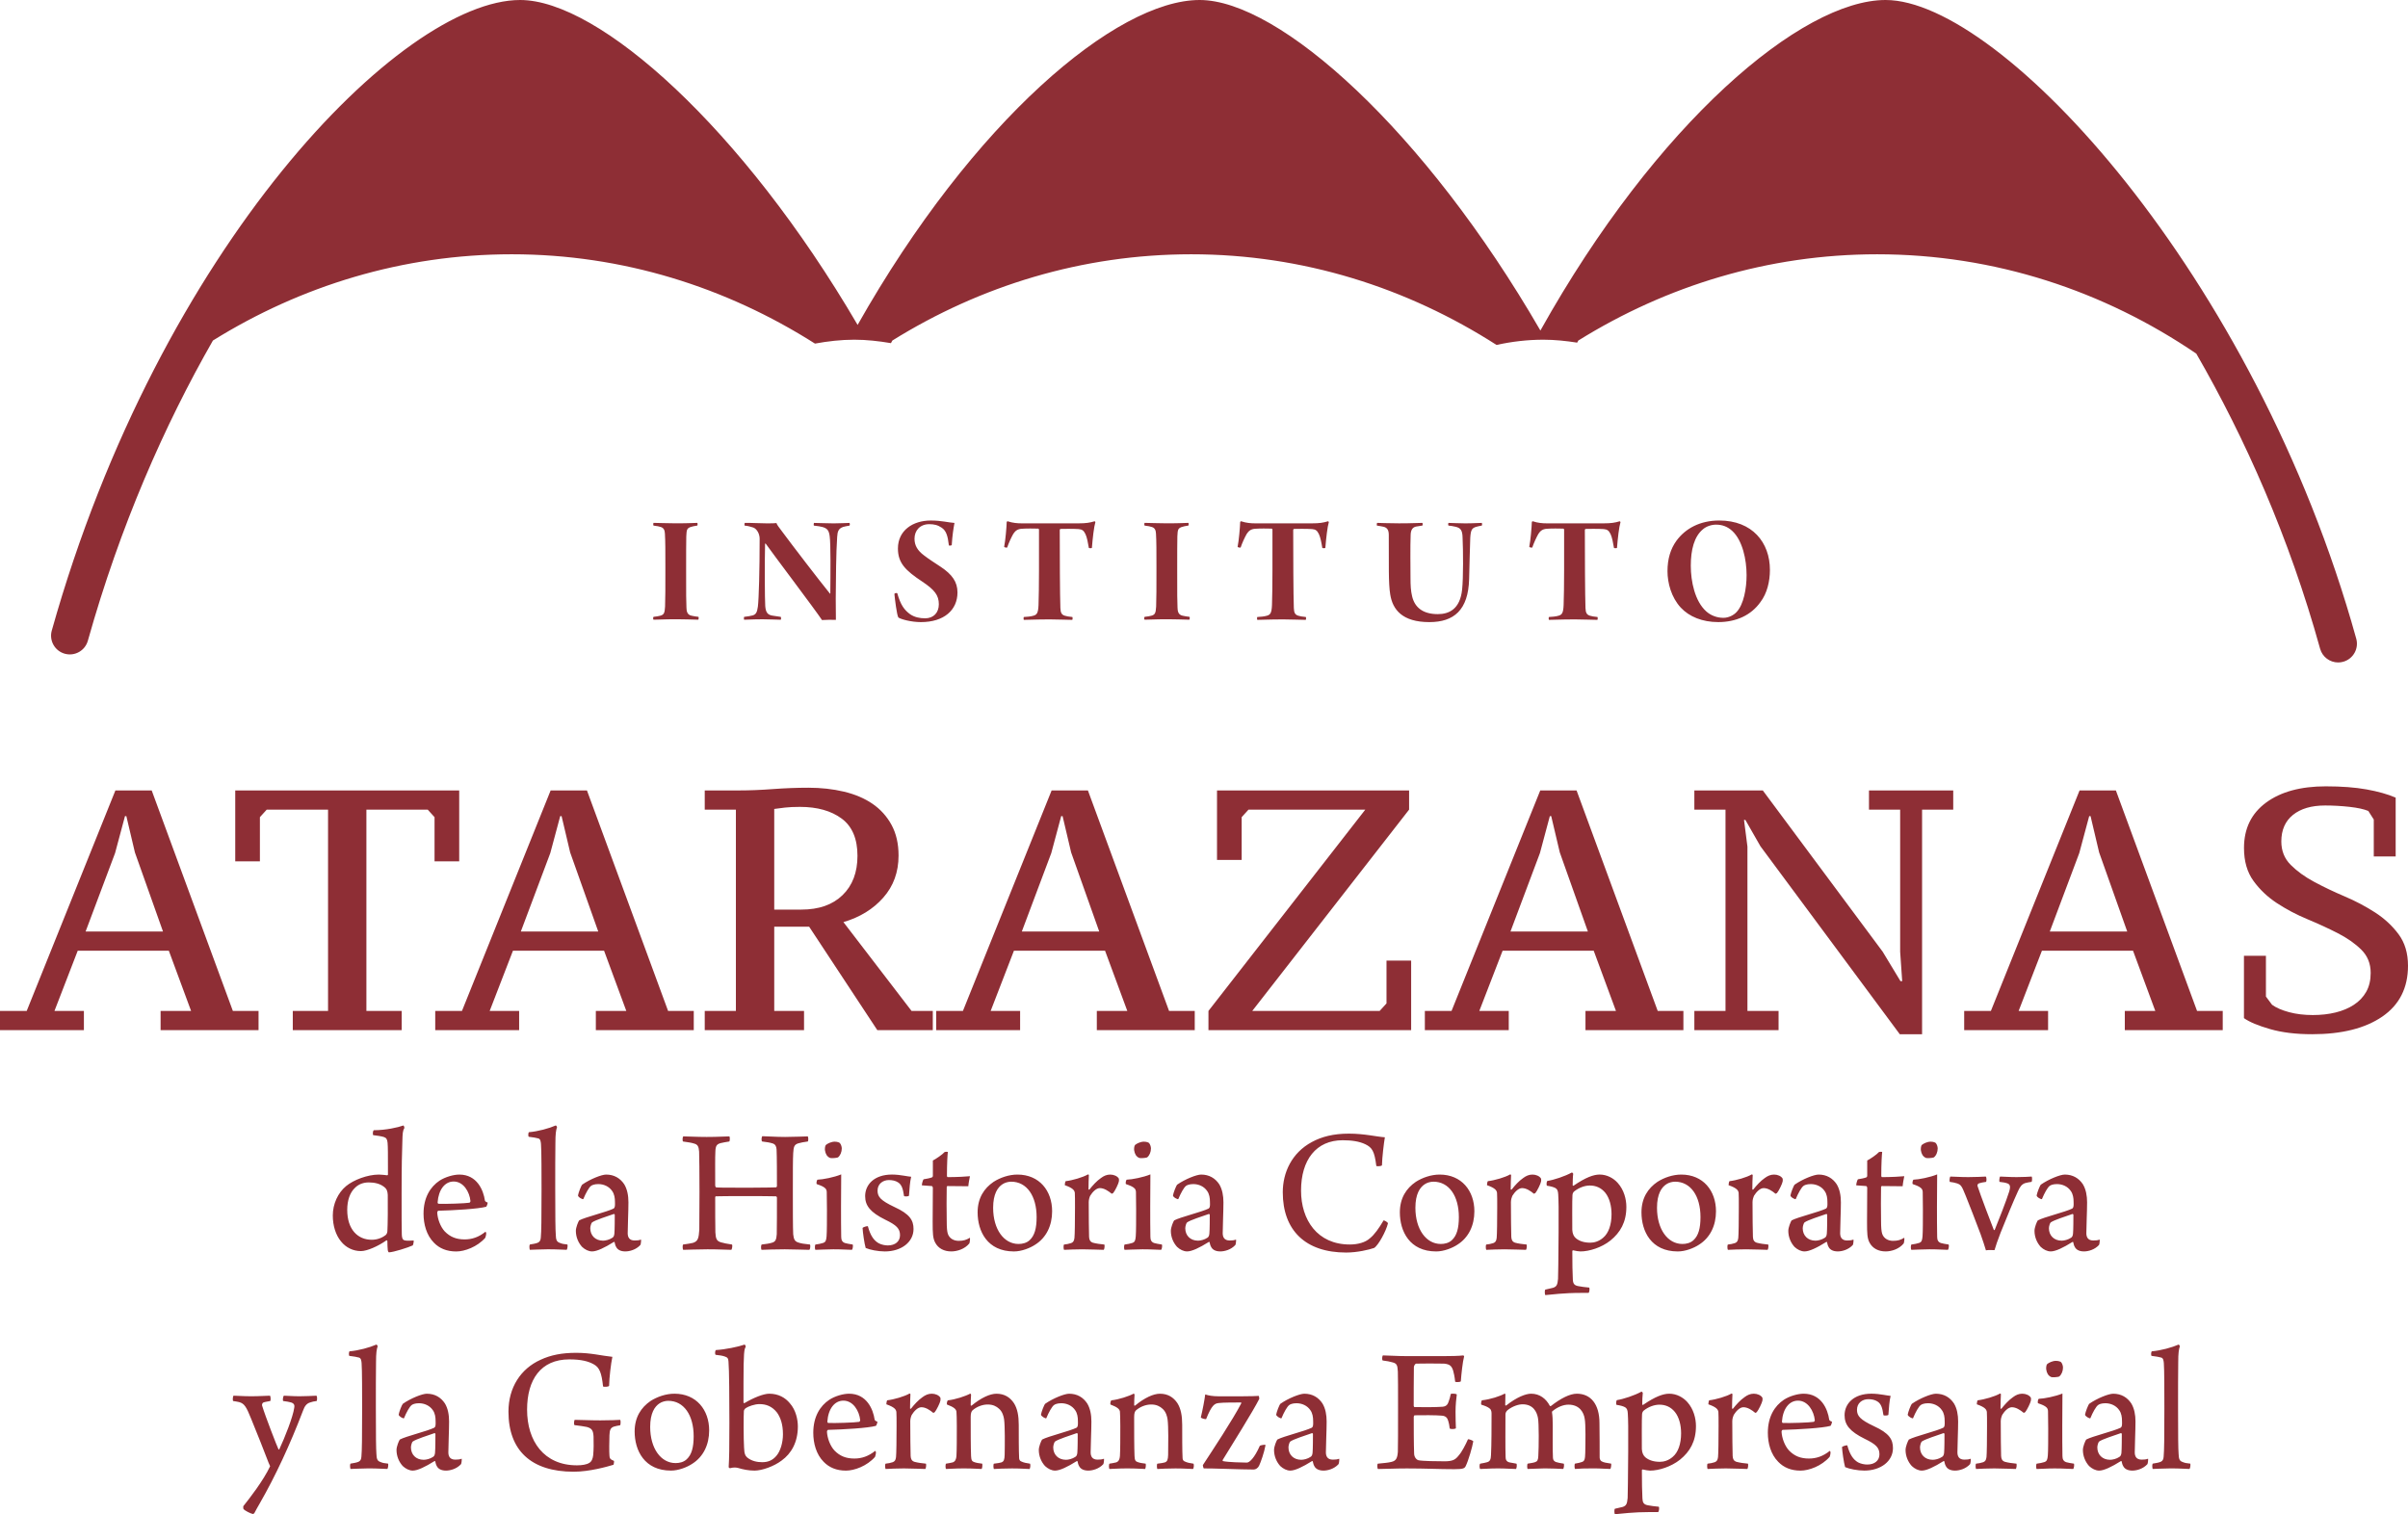 <?xml version="1.0" encoding="utf-8"?>
<!-- Generator: Adobe Illustrator 16.0.0, SVG Export Plug-In . SVG Version: 6.00 Build 0)  -->
<!DOCTYPE svg PUBLIC "-//W3C//DTD SVG 1.1//EN" "http://www.w3.org/Graphics/SVG/1.1/DTD/svg11.dtd">
<svg version="1.1" id="Layer_1" xmlns="http://www.w3.org/2000/svg" xmlns:xlink="http://www.w3.org/1999/xlink" x="0px" y="0px"
	 width="122.437px" height="77px" viewBox="0 0 122.437 77" enable-background="new 0 0 122.437 77" xml:space="preserve">
<path fill="#8E2E35" d="M119.806,32.479C114.664,13.947,101.743,0,95.875,0c-4.267,0-11.647,6.243-17.552,16.808
	C72.435,6.625,65.041,0,60.997,0c-4.228,0-11.513,6.131-17.391,16.522C37.746,6.502,30.454,0,26.448,0
	C20.41,0,8.131,12.492,2.632,32.067c-0.142,0.507,0.153,1.033,0.66,1.175c0.506,0.142,1.033-0.153,1.175-0.66
	c1.635-5.822,3.888-10.949,6.359-15.266c4.464-2.777,9.648-4.386,15.194-4.386c5.642,0,10.904,1.675,15.418,4.542
	c0.652-0.119,1.316-0.198,1.998-0.198c0.635,0,1.254,0.072,1.864,0.175c0.024-0.044,0.048-0.09,0.073-0.133
	c4.464-2.777,9.649-4.386,15.195-4.386c5.687,0,10.987,1.701,15.524,4.61c0.772-0.17,1.569-0.266,2.385-0.266
	c0.583,0,1.152,0.062,1.715,0.149c0.019-0.035,0.038-0.072,0.059-0.107c4.464-2.777,9.648-4.386,15.194-4.386
	c5.979,0,11.542,1.863,16.228,5.053c2.478,4.296,4.722,9.339,6.294,15.004c0.117,0.422,0.5,0.699,0.918,0.699
	c0.084,0,0.169-0.011,0.255-0.035C119.649,33.511,119.946,32.986,119.806,32.479"/>
<path fill="#8E2E35" d="M109.455,74.698c0.12,0,0.557-0.029,0.919-0.029c0.492,0,0.789,0.029,0.956,0.029
	c0.038-0.048,0.056-0.225,0.038-0.271c-0.205-0.019-0.279-0.037-0.392-0.083c-0.166-0.056-0.193-0.167-0.203-0.418
	c-0.02-0.251-0.028-0.883-0.028-2.341c0-0.798,0-1.848,0.009-2.321c0-0.455,0.029-0.641,0.084-0.808
	c0-0.019-0.037-0.074-0.064-0.084c-0.335,0.148-0.91,0.307-1.366,0.344c-0.035,0.028-0.046,0.204-0.009,0.232
	c0.224,0.027,0.391,0.056,0.483,0.084c0.121,0.026,0.13,0.186,0.14,0.287c0.027,0.279,0.027,1.644,0.027,2.303
	c0,1.514-0.009,2.155-0.037,2.452c-0.009,0.13-0.046,0.214-0.148,0.26c-0.111,0.046-0.231,0.064-0.408,0.093
	C109.418,74.483,109.437,74.65,109.455,74.698 M107.885,72.914c0,0.158,0,0.762-0.018,0.957c-0.01,0.102-0.038,0.176-0.103,0.213
	c-0.148,0.103-0.353,0.148-0.474,0.148c-0.4,0-0.65-0.269-0.65-0.631c0-0.103,0.056-0.279,0.093-0.298
	c0.167-0.12,0.762-0.306,1.105-0.427C107.857,72.868,107.885,72.904,107.885,72.914 M107.895,72.255c0,0.064,0.01,0.167-0.01,0.251
	c0,0.028-0.036,0.084-0.056,0.093c-0.353,0.177-1.448,0.437-1.755,0.604c-0.046,0.064-0.167,0.353-0.167,0.529
	c0,0.324,0.131,0.613,0.315,0.817c0.149,0.139,0.335,0.232,0.511,0.232c0.241,0,0.632-0.186,1.105-0.483
	c0.01-0.009,0.037,0,0.037,0.009c0.019,0.074,0.037,0.177,0.075,0.232c0.064,0.14,0.213,0.242,0.473,0.242
	c0.214,0,0.539-0.083,0.762-0.325c0.028-0.028,0.046-0.242,0.037-0.278c-0.111,0.036-0.176,0.046-0.325,0.046
	c-0.278,0-0.353-0.177-0.353-0.372c0-0.371,0.037-1.085,0.037-1.568c0-0.334-0.057-0.66-0.214-0.919
	c-0.204-0.308-0.511-0.493-0.919-0.493c-0.232,0-0.817,0.232-1.217,0.511c-0.056,0.056-0.194,0.418-0.213,0.549
	c-0.011,0.083,0.24,0.222,0.269,0.186c0.12-0.298,0.288-0.595,0.391-0.668c0.046-0.038,0.166-0.094,0.371-0.094
	c0.278,0,0.548,0.12,0.706,0.353C107.867,71.865,107.895,72.068,107.895,72.255 M105.452,74.428
	c-0.213-0.028-0.269-0.047-0.391-0.074c-0.139-0.047-0.194-0.148-0.194-0.315c-0.009-0.418-0.009-1.04-0.009-1.552
	c0-0.565,0.009-1.206,0.009-1.624c-0.362,0.148-0.928,0.26-1.207,0.269c-0.037,0.028-0.065,0.186-0.037,0.224
	c0.186,0.064,0.344,0.12,0.445,0.223c0.057,0.064,0.065,0.139,0.065,0.195c0,0.186,0.01,0.52,0.01,0.882
	c0,0.511,0,1.124-0.019,1.356c-0.019,0.213-0.047,0.287-0.167,0.334c-0.112,0.036-0.242,0.064-0.4,0.083
	c-0.036,0.037-0.036,0.241,0,0.271c0.158,0,0.521-0.029,0.91-0.029c0.475,0,0.771,0.029,0.947,0.029
	C105.452,74.669,105.479,74.474,105.452,74.428 M104.895,69.543c0-0.083-0.036-0.204-0.092-0.269
	c-0.019-0.028-0.121-0.074-0.27-0.074c-0.167,0-0.362,0.093-0.446,0.167c-0.045,0.046-0.056,0.214-0.045,0.269
	c0.026,0.186,0.102,0.316,0.24,0.382c0.056,0.036,0.371,0.009,0.418-0.02C104.82,69.905,104.895,69.719,104.895,69.543
	 M102.825,70.871c-0.178,0-0.325,0.065-0.474,0.177c-0.214,0.149-0.408,0.362-0.586,0.585c-0.019,0.009-0.047,0.009-0.047-0.019
	c0-0.177,0.011-0.585,0.02-0.715c0-0.02-0.027-0.037-0.046-0.037c-0.251,0.148-0.8,0.307-1.134,0.344
	c-0.027,0.018-0.046,0.158-0.046,0.204c0.418,0.148,0.492,0.26,0.511,0.39c0.009,0.111,0.009,0.391,0.009,0.734
	c0,0.641-0.009,1.411-0.027,1.56c-0.02,0.167-0.074,0.223-0.168,0.26c-0.103,0.037-0.25,0.065-0.362,0.074
	c-0.036,0.037-0.027,0.232,0,0.271c0.168-0.011,0.642-0.029,0.93-0.029c0.371,0,0.975,0.029,1.086,0.029
	c0.047-0.038,0.057-0.225,0.038-0.271c-0.205-0.019-0.419-0.047-0.585-0.093c-0.141-0.046-0.187-0.139-0.196-0.297
	c-0.009-0.187-0.018-1.143-0.018-1.773c0-0.121,0.046-0.261,0.073-0.315c0.121-0.195,0.307-0.391,0.493-0.391
	c0.213,0,0.427,0.14,0.603,0.288c0.01,0,0.065-0.028,0.075-0.038c0.092-0.11,0.269-0.474,0.288-0.585
	c0.009-0.037,0.009-0.12,0-0.148C103.187,70.946,103.001,70.871,102.825,70.871 M98.869,72.914c0,0.158,0,0.762-0.019,0.957
	c-0.01,0.102-0.038,0.176-0.103,0.213c-0.148,0.103-0.353,0.148-0.474,0.148c-0.399,0-0.649-0.269-0.649-0.631
	c0-0.103,0.056-0.279,0.092-0.298c0.168-0.12,0.762-0.306,1.105-0.427C98.841,72.868,98.869,72.904,98.869,72.914 M98.879,72.255
	c0,0.064,0.008,0.167-0.01,0.251c0,0.028-0.037,0.084-0.057,0.093c-0.352,0.177-1.447,0.437-1.755,0.604
	c-0.046,0.064-0.167,0.353-0.167,0.529c0,0.324,0.131,0.613,0.316,0.817c0.148,0.139,0.334,0.232,0.51,0.232
	c0.242,0,0.632-0.186,1.105-0.483c0.01-0.009,0.037,0,0.037,0.009c0.02,0.074,0.037,0.177,0.074,0.232
	c0.065,0.14,0.214,0.242,0.474,0.242c0.214,0,0.539-0.083,0.762-0.325c0.028-0.028,0.046-0.242,0.037-0.278
	c-0.111,0.036-0.176,0.046-0.325,0.046c-0.278,0-0.353-0.177-0.353-0.372c0-0.371,0.036-1.085,0.036-1.568
	c0-0.334-0.055-0.66-0.213-0.919c-0.204-0.308-0.511-0.493-0.92-0.493c-0.231,0-0.816,0.232-1.216,0.511
	c-0.056,0.056-0.194,0.418-0.214,0.549c-0.01,0.083,0.241,0.222,0.27,0.186c0.12-0.298,0.288-0.595,0.39-0.668
	c0.048-0.038,0.167-0.094,0.372-0.094c0.278,0,0.548,0.12,0.705,0.353C98.851,71.865,98.879,72.068,98.879,72.255 M96.13,70.982
	c-0.075-0.01-0.224-0.027-0.372-0.056c-0.157-0.027-0.39-0.056-0.604-0.056c-0.91,0-1.365,0.52-1.365,1.096
	c0,0.492,0.27,0.826,1.021,1.198c0.576,0.278,0.752,0.455,0.752,0.789c0,0.316-0.241,0.52-0.621,0.52
	c-0.141,0-0.325-0.036-0.466-0.11c-0.24-0.14-0.417-0.382-0.547-0.864c-0.046-0.019-0.241,0.046-0.27,0.084
	c0.01,0.213,0.094,0.808,0.158,1.021c0.214,0.094,0.632,0.177,0.976,0.177c0.836,0,1.457-0.475,1.457-1.144
	c0-0.444-0.195-0.761-0.965-1.113c-0.707-0.334-0.864-0.521-0.864-0.836c0-0.334,0.26-0.538,0.576-0.538
	c0.186,0,0.334,0.036,0.455,0.111c0.185,0.111,0.26,0.306,0.315,0.705c0.036,0.028,0.223,0.019,0.25-0.018
	C96.046,71.567,96.064,71.262,96.13,70.982 M91.421,71.224c0.502,0,0.809,0.53,0.854,0.993c0,0.038-0.027,0.066-0.046,0.084
	c-0.186,0.038-1.281,0.074-1.579,0.057c-0.027,0-0.046-0.047-0.046-0.065C90.65,71.633,90.975,71.224,91.421,71.224 M93.037,73.778
	c-0.344,0.277-0.688,0.39-1.059,0.39c-0.418,0-0.733-0.121-1.012-0.408c-0.224-0.242-0.362-0.632-0.381-0.948
	c0-0.045,0.019-0.093,0.055-0.102c0.78-0.019,2.044-0.092,2.434-0.204c0.028-0.02,0.083-0.177,0.074-0.214
	c-0.094-0.027-0.129-0.065-0.14-0.102c-0.073-0.521-0.398-1.319-1.299-1.319c-0.298,0-0.716,0.12-1.004,0.307
	c-0.474,0.315-0.817,0.863-0.817,1.681c0,0.529,0.149,1.096,0.53,1.477c0.278,0.288,0.649,0.446,1.132,0.446
	c0.428,0,1.069-0.232,1.478-0.697c0.019-0.028,0.056-0.186,0.046-0.25C93.065,73.805,93.047,73.787,93.037,73.778 M89.174,70.871
	c-0.177,0-0.325,0.065-0.473,0.177c-0.214,0.149-0.409,0.362-0.586,0.585c-0.019,0.009-0.047,0.009-0.047-0.019
	c0-0.177,0.01-0.585,0.02-0.715c0-0.02-0.028-0.037-0.047-0.037c-0.25,0.148-0.799,0.307-1.133,0.344
	c-0.027,0.018-0.046,0.158-0.046,0.204c0.417,0.148,0.492,0.26,0.511,0.39c0.009,0.111,0.009,0.391,0.009,0.734
	c0,0.641-0.009,1.411-0.027,1.56c-0.019,0.167-0.075,0.223-0.167,0.26c-0.103,0.037-0.251,0.065-0.363,0.074
	c-0.036,0.037-0.027,0.232,0,0.271c0.167-0.011,0.642-0.029,0.929-0.029c0.372,0,0.975,0.029,1.087,0.029
	c0.046-0.038,0.056-0.225,0.037-0.271c-0.204-0.019-0.418-0.047-0.585-0.093c-0.14-0.046-0.186-0.139-0.195-0.297
	c-0.009-0.187-0.019-1.143-0.019-1.773c0-0.121,0.047-0.261,0.074-0.315c0.122-0.195,0.307-0.391,0.492-0.391
	c0.214,0,0.428,0.14,0.604,0.288c0.009,0,0.065-0.028,0.074-0.038c0.094-0.11,0.27-0.474,0.288-0.585c0.01-0.037,0.01-0.12,0-0.148
	C89.536,70.946,89.351,70.871,89.174,70.871 M84.374,71.429c0.306,0,0.575,0.111,0.788,0.371c0.215,0.269,0.315,0.668,0.315,1.086
	c0,0.53-0.148,0.966-0.427,1.198c-0.213,0.187-0.455,0.251-0.649,0.251c-0.308,0-0.548-0.074-0.733-0.223
	c-0.103-0.083-0.177-0.224-0.187-0.427c0-0.316-0.009-1.533,0.01-1.765c0-0.074,0.047-0.167,0.093-0.196
	C83.815,71.54,84.113,71.429,84.374,71.429 M82.191,71.438c0.186,0.027,0.334,0.065,0.437,0.121c0.092,0.056,0.13,0.14,0.139,0.315
	c0.02,0.325,0.028,0.725,0.02,1.95c-0.01,1.505-0.02,2.07-0.028,2.35c-0.028,0.297-0.065,0.39-0.251,0.455l-0.399,0.093
	c-0.037,0.046-0.028,0.232,0,0.278c0.362-0.028,0.91-0.111,1.829-0.111h0.371c0.048-0.027,0.066-0.224,0.037-0.27
	c-0.194-0.019-0.436-0.046-0.556-0.074c-0.215-0.037-0.27-0.14-0.279-0.343c-0.019-0.326-0.028-0.818-0.028-1.449
	c0-0.009,0.038-0.038,0.047-0.028c0.13,0.028,0.278,0.057,0.371,0.057c0.437,0,1.068-0.195,1.523-0.558
	c0.502-0.408,0.808-0.929,0.808-1.708c0-0.391-0.121-0.864-0.436-1.217c-0.215-0.242-0.549-0.428-0.92-0.428
	c-0.308,0-0.706,0.14-1.328,0.566c-0.009,0.011-0.047,0-0.047-0.019c0-0.167,0.01-0.464,0.028-0.585
	c0-0.019-0.056-0.083-0.074-0.064c-0.334,0.186-0.919,0.381-1.244,0.428C82.173,71.233,82.163,71.391,82.191,71.438 M75.264,74.428
	c-0.047,0.028-0.047,0.232,0,0.271c0.232,0,0.428-0.029,0.91-0.029c0.38,0,0.697,0.029,0.909,0.029
	c0.038-0.038,0.056-0.233,0.02-0.271c-0.148-0.028-0.279-0.047-0.353-0.064c-0.158-0.038-0.196-0.149-0.196-0.27
	c-0.018-0.437-0.008-1.569-0.008-2.173c0-0.094,0.055-0.167,0.12-0.223c0.251-0.195,0.548-0.288,0.752-0.288
	c0.548,0,0.725,0.398,0.78,0.688c0.056,0.277,0.046,1.504,0.019,1.94c-0.009,0.204-0.047,0.278-0.167,0.315
	c-0.111,0.037-0.214,0.046-0.372,0.074c-0.037,0.037-0.037,0.241,0,0.271c0.168,0,0.586-0.029,0.864-0.029
	c0.399,0,0.677,0.019,0.938,0.029c0.037-0.029,0.065-0.233,0.028-0.271c-0.187-0.028-0.279-0.047-0.399-0.083
	c-0.083-0.038-0.148-0.094-0.148-0.223c-0.019-0.391-0.01-1.124-0.01-1.626c0-0.279-0.009-0.492-0.037-0.669
	c0-0.019,0-0.055,0.019-0.064c0.279-0.231,0.576-0.334,0.816-0.334c0.576,0,0.781,0.408,0.827,0.715
	c0.056,0.278,0.038,1.244,0.028,1.745c-0.009,0.298-0.028,0.409-0.168,0.456c-0.102,0.036-0.186,0.055-0.353,0.083
	c-0.036,0.028-0.028,0.241,0,0.271c0.231-0.02,0.474-0.029,0.938-0.029c0.38,0,0.688,0.029,0.854,0.029
	c0.037-0.02,0.064-0.233,0.046-0.271c-0.242-0.037-0.38-0.056-0.491-0.121c-0.065-0.036-0.094-0.129-0.094-0.194
	c0-0.381,0-1.244-0.009-1.745c0-0.957-0.438-1.496-1.152-1.496c-0.353,0-0.826,0.242-1.31,0.622c-0.018,0.01-0.047,0.02-0.064-0.009
	c-0.186-0.354-0.51-0.613-0.947-0.613c-0.279,0-0.733,0.177-1.263,0.594c-0.019,0.02-0.056,0-0.056-0.017
	c0-0.141,0.01-0.476,0.01-0.54l-0.028-0.046c-0.251,0.14-0.733,0.297-1.161,0.344c-0.038,0.018-0.064,0.185-0.038,0.223
	c0.178,0.056,0.335,0.111,0.438,0.204c0.084,0.074,0.084,0.204,0.084,0.26c0,0.623,0,1.588-0.028,2.099
	c-0.01,0.205-0.037,0.315-0.194,0.362C75.523,74.381,75.432,74.399,75.264,74.428 M70.305,69.182
	c0.214,0.027,0.371,0.055,0.492,0.093c0.224,0.056,0.26,0.139,0.278,0.473c0.01,0.168,0.01,0.994,0.01,1.839
	c0,1.049,0,2.071-0.01,2.248c-0.027,0.324-0.093,0.445-0.315,0.501c-0.167,0.046-0.418,0.064-0.706,0.093
	c-0.036,0.046-0.027,0.241,0.01,0.271c0.381,0,0.845-0.029,1.468-0.029c0.965,0,1.634,0.038,2.414,0.038
	c0.464,0,0.52-0.047,0.575-0.149c0.14-0.278,0.344-0.984,0.39-1.271c-0.036-0.047-0.223-0.111-0.269-0.103
	c-0.121,0.278-0.316,0.65-0.465,0.816c-0.167,0.214-0.288,0.298-0.688,0.307c-0.38,0-1.188-0.009-1.373-0.056
	c-0.111-0.037-0.214-0.167-0.214-0.353c-0.019-0.445-0.019-1.431-0.019-1.857c0-0.027,0.027-0.074,0.047-0.074
	c0.343-0.009,1.114-0.009,1.392,0.019c0.214,0.019,0.279,0.14,0.315,0.27c0.038,0.112,0.048,0.187,0.075,0.38
	c0.047,0.048,0.27,0.038,0.315-0.009c-0.009-0.231-0.019-0.501-0.019-0.844c0-0.326,0.037-0.688,0.064-0.874
	c-0.036-0.046-0.25-0.056-0.306-0.028c-0.028,0.141-0.064,0.271-0.103,0.372c-0.046,0.148-0.111,0.261-0.314,0.279
	c-0.335,0.027-1.051,0.027-1.421,0.018c-0.028,0-0.047-0.036-0.047-0.064c0-0.418,0-1.448,0.009-1.969
	c0-0.047,0.047-0.158,0.112-0.177c0.12-0.009,1.244-0.009,1.42,0c0.307,0.028,0.39,0.13,0.464,0.354
	c0.038,0.139,0.075,0.297,0.103,0.565c0.028,0.029,0.251,0.029,0.288-0.019c0.027-0.37,0.093-0.993,0.168-1.271
	c0-0.01-0.028-0.037-0.038-0.047c-0.194,0.028-0.678,0.037-1.03,0.037h-1.83c-0.52,0-1.002-0.037-1.235-0.037
	C70.277,68.968,70.259,69.144,70.305,69.182 M66.758,72.914c0,0.158,0,0.762-0.019,0.957c-0.01,0.102-0.036,0.176-0.103,0.213
	c-0.148,0.103-0.353,0.148-0.474,0.148c-0.399,0-0.649-0.269-0.649-0.631c0-0.103,0.056-0.279,0.093-0.298
	c0.168-0.12,0.762-0.306,1.105-0.427C66.729,72.868,66.758,72.904,66.758,72.914 M66.768,72.255c0,0.064,0.009,0.167-0.01,0.251
	c0,0.028-0.037,0.084-0.055,0.093c-0.354,0.177-1.45,0.437-1.756,0.604c-0.047,0.064-0.167,0.353-0.167,0.529
	c0,0.324,0.13,0.613,0.315,0.817c0.148,0.139,0.334,0.232,0.511,0.232c0.241,0,0.631-0.186,1.105-0.483
	c0.009-0.009,0.036,0,0.036,0.009c0.02,0.074,0.038,0.177,0.074,0.232c0.065,0.14,0.215,0.242,0.475,0.242
	c0.213,0,0.538-0.083,0.761-0.325c0.028-0.028,0.047-0.242,0.037-0.278c-0.111,0.036-0.177,0.046-0.324,0.046
	c-0.278,0-0.354-0.177-0.354-0.372c0-0.371,0.038-1.085,0.038-1.568c0-0.334-0.057-0.66-0.214-0.919
	c-0.204-0.308-0.512-0.493-0.92-0.493c-0.232,0-0.817,0.232-1.216,0.511c-0.057,0.056-0.195,0.418-0.214,0.549
	c-0.01,0.083,0.241,0.222,0.269,0.186c0.121-0.298,0.289-0.595,0.391-0.668c0.046-0.038,0.167-0.094,0.372-0.094
	c0.278,0,0.547,0.12,0.705,0.353C66.739,71.865,66.768,72.068,66.768,72.255 M64,70.982c-0.139,0.009-0.38,0.02-0.78,0.02h-1.29
	c-0.251,0-0.492-0.038-0.649-0.094c-0.038,0.298-0.132,0.79-0.225,1.17c0.057,0.065,0.233,0.093,0.27,0.084
	c0.289-0.725,0.438-0.798,0.65-0.817c0.186-0.028,0.854-0.028,1.123-0.028c0.011,0,0.028,0.028,0.011,0.048
	c-0.409,0.798-1.459,2.386-1.951,3.138c0,0.028,0.028,0.148,0.047,0.167c0.361-0.009,1.913,0.056,2.544,0.056
	c0.094,0,0.214-0.074,0.27-0.194c0.084-0.177,0.26-0.668,0.325-1.04c0-0.01-0.028-0.028-0.028-0.028
	c-0.046,0-0.232,0.028-0.26,0.056c-0.278,0.631-0.529,0.854-0.66,0.854c-0.213,0-0.946-0.019-1.206-0.074
	c-0.019,0-0.038-0.037-0.019-0.065c0.473-0.771,1.55-2.488,1.857-3.102C64.028,71.104,64.019,70.991,64,70.982 M56.413,74.428
	c-0.037,0.037-0.037,0.232,0,0.271c0.111,0,0.446-0.029,0.901-0.029c0.511,0,0.771,0.029,0.911,0.029
	c0.037-0.048,0.046-0.233,0.027-0.271c-0.148-0.019-0.288-0.037-0.39-0.074c-0.13-0.037-0.167-0.103-0.176-0.315
	c-0.019-0.427-0.019-1.328-0.019-1.987c0-0.194,0.037-0.278,0.093-0.335c0.214-0.185,0.501-0.297,0.771-0.297
	c0.27,0,0.446,0.094,0.576,0.214c0.176,0.149,0.241,0.4,0.26,0.548c0.047,0.344,0.037,1.281,0.028,1.801
	c-0.01,0.242-0.038,0.335-0.167,0.382c-0.056,0.018-0.204,0.046-0.381,0.064c-0.036,0.037-0.027,0.232,0,0.271
	c0.223-0.011,0.492-0.029,0.92-0.029c0.482,0,0.762,0.029,0.892,0.029c0.047-0.048,0.056-0.225,0.027-0.271
	c-0.186-0.028-0.315-0.047-0.465-0.121c-0.064-0.027-0.092-0.102-0.092-0.177c-0.019-0.325-0.019-1.161-0.019-1.68
	c0-0.446-0.065-0.817-0.241-1.096c-0.205-0.307-0.492-0.483-0.892-0.483c-0.325,0-0.781,0.204-1.263,0.604
	c-0.019,0.01-0.046,0-0.046-0.019c0-0.157,0.009-0.427,0.019-0.529c0-0.027-0.028-0.056-0.037-0.064
	c-0.232,0.129-0.771,0.307-1.142,0.344c-0.037,0.027-0.065,0.158-0.047,0.213c0.344,0.13,0.455,0.223,0.483,0.354
	c0.009,0.139,0.019,0.38,0.019,0.743c0,0.585,0,1.234-0.019,1.522c-0.009,0.158-0.065,0.287-0.195,0.325
	C56.636,74.391,56.543,74.409,56.413,74.428 M54.797,72.914c0,0.158,0,0.762-0.019,0.957c-0.009,0.102-0.037,0.176-0.103,0.213
	c-0.148,0.103-0.353,0.148-0.474,0.148c-0.398,0-0.649-0.269-0.649-0.631c0-0.103,0.056-0.279,0.093-0.298
	c0.167-0.12,0.761-0.306,1.104-0.427C54.77,72.868,54.797,72.904,54.797,72.914 M54.807,72.255c0,0.064,0.009,0.167-0.01,0.251
	c0,0.028-0.037,0.084-0.056,0.093c-0.353,0.177-1.449,0.437-1.755,0.604c-0.046,0.064-0.167,0.353-0.167,0.529
	c0,0.324,0.13,0.613,0.316,0.817c0.148,0.139,0.334,0.232,0.511,0.232c0.241,0,0.631-0.186,1.104-0.483
	c0.009-0.009,0.037,0,0.037,0.009c0.019,0.074,0.037,0.177,0.074,0.232c0.065,0.14,0.213,0.242,0.474,0.242
	c0.213,0,0.539-0.083,0.762-0.325c0.027-0.028,0.046-0.242,0.036-0.278c-0.111,0.036-0.176,0.046-0.325,0.046
	c-0.279,0-0.353-0.177-0.353-0.372c0-0.371,0.038-1.085,0.038-1.568c0-0.334-0.056-0.66-0.214-0.919
	c-0.205-0.308-0.51-0.493-0.919-0.493c-0.232,0-0.817,0.232-1.216,0.511c-0.056,0.056-0.195,0.418-0.213,0.549
	c-0.009,0.083,0.242,0.222,0.269,0.186c0.121-0.298,0.288-0.595,0.39-0.668c0.046-0.038,0.167-0.094,0.371-0.094
	c0.279,0,0.548,0.12,0.706,0.353C54.779,71.865,54.807,72.068,54.807,72.255 M48.103,74.428c-0.037,0.037-0.037,0.232,0,0.271
	c0.111,0,0.445-0.029,0.9-0.029c0.511,0,0.771,0.029,0.91,0.029c0.037-0.048,0.046-0.233,0.028-0.271
	c-0.149-0.019-0.288-0.037-0.39-0.074c-0.13-0.037-0.167-0.103-0.176-0.315c-0.019-0.427-0.019-1.328-0.019-1.987
	c0-0.194,0.038-0.278,0.092-0.335c0.214-0.185,0.502-0.297,0.771-0.297c0.27,0,0.446,0.094,0.576,0.214
	c0.177,0.149,0.241,0.4,0.26,0.548c0.046,0.344,0.038,1.281,0.028,1.801c-0.009,0.242-0.037,0.335-0.167,0.382
	c-0.055,0.018-0.204,0.046-0.38,0.064c-0.037,0.037-0.028,0.232,0,0.271c0.223-0.011,0.492-0.029,0.919-0.029
	c0.483,0,0.761,0.029,0.892,0.029c0.046-0.048,0.055-0.225,0.027-0.271c-0.185-0.028-0.315-0.047-0.464-0.121
	c-0.064-0.027-0.092-0.102-0.092-0.177c-0.019-0.325-0.019-1.161-0.019-1.68c0-0.446-0.065-0.817-0.242-1.096
	c-0.204-0.307-0.492-0.483-0.892-0.483c-0.325,0-0.779,0.204-1.263,0.604c-0.019,0.01-0.046,0-0.046-0.019
	c0-0.157,0.009-0.427,0.019-0.529c0-0.027-0.028-0.056-0.038-0.064c-0.232,0.129-0.771,0.307-1.142,0.344
	c-0.037,0.027-0.065,0.158-0.046,0.213c0.343,0.13,0.455,0.223,0.482,0.354c0.01,0.139,0.019,0.38,0.019,0.743
	c0,0.585,0,1.234-0.019,1.522c-0.009,0.158-0.065,0.287-0.195,0.325C48.325,74.391,48.232,74.409,48.103,74.428 M47.378,70.871
	c-0.176,0-0.325,0.065-0.474,0.177c-0.213,0.149-0.409,0.362-0.585,0.585c-0.019,0.009-0.046,0.009-0.046-0.019
	c0-0.177,0.009-0.585,0.019-0.715c0-0.02-0.028-0.037-0.047-0.037c-0.25,0.148-0.798,0.307-1.132,0.344
	c-0.028,0.018-0.046,0.158-0.046,0.204c0.417,0.148,0.492,0.26,0.51,0.39c0.01,0.111,0.01,0.391,0.01,0.734
	c0,0.641-0.01,1.411-0.028,1.56c-0.018,0.167-0.074,0.223-0.167,0.26c-0.103,0.037-0.251,0.065-0.363,0.074
	c-0.037,0.037-0.027,0.232,0,0.271c0.167-0.011,0.641-0.029,0.929-0.029c0.372,0,0.975,0.029,1.087,0.029
	c0.046-0.038,0.056-0.225,0.037-0.271c-0.204-0.019-0.417-0.047-0.585-0.093c-0.139-0.046-0.186-0.139-0.195-0.297
	c-0.009-0.187-0.019-1.143-0.019-1.773c0-0.121,0.047-0.261,0.075-0.315c0.12-0.195,0.306-0.391,0.492-0.391
	c0.213,0,0.427,0.14,0.604,0.288c0.009,0,0.065-0.028,0.074-0.038c0.093-0.11,0.27-0.474,0.288-0.585
	c0.009-0.037,0.009-0.12,0-0.148C47.74,70.946,47.555,70.871,47.378,70.871 M42.884,71.224c0.501,0,0.808,0.53,0.854,0.993
	c0,0.038-0.028,0.066-0.046,0.084c-0.186,0.038-1.282,0.074-1.579,0.057c-0.027,0-0.046-0.047-0.046-0.065
	C42.112,71.633,42.438,71.224,42.884,71.224 M44.499,73.778c-0.344,0.277-0.687,0.39-1.058,0.39c-0.418,0-0.734-0.121-1.012-0.408
	c-0.224-0.242-0.362-0.632-0.381-0.948c0-0.045,0.019-0.093,0.056-0.102c0.78-0.019,2.043-0.092,2.433-0.204
	c0.028-0.02,0.084-0.177,0.074-0.214c-0.092-0.027-0.129-0.065-0.139-0.102c-0.075-0.521-0.4-1.319-1.3-1.319
	c-0.297,0-0.715,0.12-1.003,0.307c-0.474,0.315-0.817,0.863-0.817,1.681c0,0.529,0.148,1.096,0.529,1.477
	c0.279,0.288,0.65,0.446,1.133,0.446c0.427,0,1.068-0.232,1.477-0.697c0.018-0.028,0.055-0.186,0.046-0.25
	C44.527,73.805,44.508,73.787,44.499,73.778 M38.612,71.4c0.334,0,0.641,0.103,0.901,0.437c0.167,0.241,0.297,0.576,0.297,1.097
	c0,0.427-0.13,0.862-0.334,1.096c-0.204,0.241-0.437,0.324-0.724,0.324c-0.251,0-0.539-0.056-0.762-0.241
	c-0.083-0.083-0.148-0.158-0.158-0.511c-0.027-0.382-0.027-1.652-0.009-1.857c0.019-0.074,0.056-0.111,0.093-0.139
	C38.055,71.513,38.371,71.4,38.612,71.4 M39.113,70.871c-0.297,0-0.817,0.214-1.253,0.474c-0.019,0.01-0.056,0-0.056-0.019v-1.012
	c0-1.561,0.037-1.709,0.111-1.82c0.009-0.028-0.027-0.121-0.056-0.121c-0.315,0.112-0.985,0.251-1.458,0.278
	c-0.046,0.038-0.056,0.196-0.019,0.242c0.186,0.019,0.362,0.046,0.464,0.083c0.148,0.047,0.186,0.103,0.195,0.26
	c0.037,0.391,0.046,1.979,0.046,3.111c0,1.319-0.009,1.782-0.037,2.257c0,0.019,0.046,0.056,0.064,0.056
	c0.204-0.056,0.325-0.037,0.428-0.01c0.25,0.074,0.52,0.131,0.826,0.131c0.371,0,0.984-0.214,1.374-0.511
	c0.492-0.354,0.826-0.929,0.826-1.736c0-0.326-0.092-0.827-0.409-1.18C39.931,71.075,39.578,70.871,39.113,70.871 M33.979,71.233
	c0.789,0,1.291,0.725,1.291,1.802c0,0.566-0.103,0.938-0.354,1.17c-0.157,0.148-0.371,0.194-0.566,0.194
	c-0.743,0-1.291-0.742-1.291-1.839c0-0.704,0.232-1.039,0.473-1.196C33.653,71.28,33.83,71.233,33.979,71.233 M34.293,70.871
	c-0.436,0-0.882,0.158-1.216,0.371c-0.473,0.325-0.808,0.817-0.808,1.551c0,0.957,0.492,1.988,1.848,1.988
	c0.39,0,0.827-0.177,1.077-0.344c0.576-0.362,0.864-0.984,0.864-1.7C36.058,71.698,35.408,70.871,34.293,70.871 M31.22,74.289
	c-0.204-0.084-0.223-0.131-0.232-0.27c-0.018-0.177-0.009-0.753,0-1.031c0.009-0.27,0.056-0.39,0.232-0.445
	c0.083-0.027,0.195-0.047,0.307-0.065c0.037-0.027,0.037-0.251,0.009-0.278c-0.186,0.009-0.464,0.027-1.012,0.027
	c-0.566,0-1.012-0.027-1.3-0.027c-0.037,0.027-0.056,0.242-0.01,0.269c0.288,0.038,0.455,0.057,0.622,0.093
	c0.27,0.074,0.325,0.187,0.344,0.492c0.009,0.316,0.009,0.66-0.019,0.947c-0.018,0.158-0.074,0.325-0.204,0.391
	c-0.13,0.083-0.362,0.121-0.622,0.121c-1.681,0-2.535-1.234-2.535-2.832c0-1.524,0.696-2.555,2.145-2.555
	c0.604,0,0.975,0.094,1.263,0.261c0.27,0.157,0.381,0.417,0.455,1.114c0.046,0.037,0.279,0.019,0.307-0.028
	c0.009-0.418,0.093-1.133,0.167-1.477c-0.557-0.056-1.086-0.204-1.839-0.204c-0.725,0-1.291,0.111-1.811,0.353
	c-1.012,0.456-1.634,1.411-1.634,2.639c0,1.958,1.142,3.054,3.315,3.054c0.809,0,1.718-0.26,2.024-0.353
	C31.211,74.456,31.229,74.316,31.22,74.289 M22.139,72.914c0,0.158,0,0.762-0.019,0.957c-0.009,0.102-0.037,0.176-0.101,0.213
	c-0.149,0.103-0.354,0.148-0.474,0.148c-0.399,0-0.65-0.269-0.65-0.631c0-0.103,0.056-0.279,0.093-0.298
	c0.167-0.12,0.762-0.306,1.105-0.427C22.11,72.868,22.139,72.904,22.139,72.914 M22.148,72.255c0,0.064,0.009,0.167-0.009,0.251
	c0,0.028-0.037,0.084-0.056,0.093c-0.353,0.177-1.449,0.437-1.755,0.604c-0.046,0.064-0.167,0.353-0.167,0.529
	c0,0.324,0.13,0.613,0.316,0.817c0.148,0.139,0.334,0.232,0.51,0.232c0.242,0,0.631-0.186,1.105-0.483
	c0.01-0.009,0.037,0,0.037,0.009c0.019,0.074,0.037,0.177,0.074,0.232c0.065,0.14,0.214,0.242,0.474,0.242
	c0.214,0,0.539-0.083,0.762-0.325c0.028-0.028,0.046-0.242,0.037-0.278c-0.112,0.036-0.177,0.046-0.326,0.046
	c-0.278,0-0.353-0.177-0.353-0.372c0-0.371,0.037-1.085,0.037-1.568c0-0.334-0.056-0.66-0.213-0.919
	c-0.205-0.308-0.511-0.493-0.919-0.493c-0.232,0-0.817,0.232-1.217,0.511c-0.055,0.056-0.195,0.418-0.213,0.549
	c-0.01,0.083,0.241,0.222,0.269,0.186c0.121-0.298,0.288-0.595,0.39-0.668c0.046-0.038,0.167-0.094,0.371-0.094
	c0.278,0,0.548,0.12,0.706,0.353C22.12,71.865,22.148,72.068,22.148,72.255 M17.821,74.698c0.121,0,0.557-0.029,0.919-0.029
	c0.492,0,0.789,0.029,0.957,0.029c0.037-0.048,0.056-0.225,0.037-0.271c-0.205-0.019-0.278-0.037-0.39-0.083
	c-0.167-0.056-0.195-0.167-0.205-0.418c-0.019-0.251-0.028-0.883-0.028-2.341c0-0.798,0-1.848,0.009-2.321
	c0-0.455,0.028-0.641,0.083-0.808c0-0.019-0.037-0.074-0.065-0.084c-0.334,0.148-0.91,0.307-1.365,0.344
	c-0.037,0.028-0.046,0.204-0.009,0.232c0.223,0.027,0.39,0.056,0.482,0.084c0.121,0.026,0.13,0.186,0.14,0.287
	c0.027,0.279,0.027,1.644,0.027,2.303c0,1.514-0.009,2.155-0.037,2.452c-0.009,0.13-0.046,0.214-0.148,0.26
	c-0.112,0.046-0.232,0.064-0.409,0.093C17.784,74.483,17.802,74.65,17.821,74.698 M11.85,71.242c0.148,0.02,0.222,0.038,0.315,0.057
	c0.26,0.074,0.362,0.241,0.604,0.845c0.288,0.688,0.687,1.719,0.891,2.247c0.019,0.037,0.075,0.158,0.075,0.167
	c-0.343,0.733-1.059,1.653-1.365,2.034c-0.009,0.019,0,0.12,0.01,0.148c0.083,0.084,0.353,0.223,0.482,0.25l0.065-0.036
	c0.065-0.13,0.177-0.325,0.289-0.521c0.789-1.374,1.532-2.972,2.191-4.699c0.083-0.241,0.195-0.37,0.362-0.418
	c0.093-0.036,0.195-0.055,0.334-0.074c0.028-0.056,0.028-0.231-0.01-0.27c-0.26,0.01-0.529,0.029-0.863,0.029
	c-0.325,0-0.688-0.029-0.798-0.029c-0.038,0.038-0.065,0.214-0.038,0.27c0.167,0.02,0.316,0.047,0.409,0.074
	c0.177,0.057,0.177,0.168,0.158,0.27c-0.065,0.465-0.474,1.505-0.762,2.117c-0.009,0.01-0.028,0-0.037,0
	c-0.064-0.12-0.678-1.699-0.836-2.229c-0.009-0.037,0-0.13,0.074-0.158c0.065-0.027,0.205-0.046,0.344-0.074
	c0.028-0.045,0.019-0.24-0.019-0.27c-0.139,0-0.548,0.029-0.948,0.029c-0.398,0-0.733-0.029-0.9-0.029
	C11.841,70.991,11.822,71.187,11.85,71.242"/>
<path fill="#8E2E35" d="M105.424,61.771c0,0.157,0,0.762-0.019,0.956c-0.01,0.102-0.036,0.176-0.102,0.214
	c-0.149,0.102-0.354,0.148-0.474,0.148c-0.399,0-0.65-0.27-0.65-0.632c0-0.102,0.056-0.278,0.094-0.297
	c0.166-0.121,0.761-0.307,1.104-0.428C105.396,61.725,105.424,61.762,105.424,61.771 M105.434,61.112
	c0,0.064,0.009,0.167-0.01,0.251c0,0.026-0.037,0.083-0.055,0.092c-0.354,0.176-1.449,0.437-1.756,0.604
	c-0.047,0.065-0.167,0.354-0.167,0.529c0,0.325,0.13,0.613,0.315,0.817c0.148,0.14,0.334,0.231,0.512,0.231
	c0.24,0,0.631-0.185,1.104-0.482c0.009-0.01,0.037,0,0.037,0.01c0.019,0.073,0.037,0.177,0.074,0.231
	c0.065,0.14,0.214,0.241,0.474,0.241c0.213,0,0.538-0.083,0.761-0.325c0.028-0.026,0.047-0.24,0.037-0.277
	c-0.111,0.037-0.176,0.046-0.324,0.046c-0.279,0-0.354-0.177-0.354-0.371c0-0.372,0.038-1.086,0.038-1.569
	c0-0.335-0.057-0.659-0.214-0.92c-0.204-0.306-0.512-0.492-0.92-0.492c-0.231,0-0.816,0.232-1.216,0.511
	c-0.056,0.056-0.195,0.418-0.214,0.549c-0.009,0.083,0.242,0.223,0.269,0.185c0.121-0.297,0.288-0.594,0.391-0.668
	c0.046-0.037,0.168-0.093,0.371-0.093c0.279,0,0.549,0.12,0.706,0.353C105.405,60.721,105.434,60.926,105.434,61.112 M99.138,60.1
	c0.13,0.019,0.251,0.036,0.361,0.074c0.224,0.073,0.251,0.148,0.456,0.649c0.176,0.437,0.492,1.244,0.752,1.941
	c0.11,0.307,0.194,0.566,0.269,0.816c0.093-0.019,0.325-0.019,0.437-0.009c0.065-0.213,0.149-0.482,0.307-0.882
	c0.343-0.854,0.632-1.561,0.883-2.108c0.103-0.231,0.186-0.353,0.362-0.418c0.12-0.037,0.223-0.046,0.334-0.064
	c0.027-0.037,0.037-0.241,0-0.27c-0.111,0.009-0.437,0.028-0.762,0.028c-0.362,0-0.733-0.028-0.836-0.028
	c-0.037,0.019-0.056,0.223-0.037,0.27c0.167,0.019,0.298,0.036,0.418,0.083c0.102,0.047,0.167,0.121,0.074,0.418
	c-0.139,0.445-0.538,1.467-0.733,1.941c-0.01,0.008-0.037,0.019-0.046,0c-0.065-0.149-0.716-1.867-0.827-2.229
	c-0.009-0.027-0.009-0.11,0.075-0.139c0.083-0.028,0.222-0.056,0.361-0.074c0.027-0.047,0.027-0.241-0.019-0.27
	c-0.176,0.009-0.511,0.028-0.892,0.028c-0.409,0-0.753-0.028-0.91-0.028C99.138,59.858,99.109,60.044,99.138,60.1 M99.081,63.285
	c-0.213-0.028-0.269-0.048-0.39-0.075c-0.139-0.046-0.194-0.148-0.194-0.315c-0.01-0.418-0.01-1.04-0.01-1.551
	c0-0.566,0.01-1.208,0.01-1.625c-0.362,0.149-0.93,0.26-1.207,0.269c-0.038,0.028-0.065,0.187-0.038,0.224
	c0.187,0.065,0.344,0.12,0.446,0.223c0.056,0.064,0.065,0.139,0.065,0.195c0,0.186,0.009,0.52,0.009,0.882
	c0,0.512,0,1.123-0.019,1.356c-0.019,0.213-0.046,0.287-0.167,0.334c-0.112,0.036-0.241,0.065-0.399,0.084
	c-0.038,0.036-0.038,0.241,0,0.269c0.158,0,0.521-0.027,0.91-0.027c0.474,0,0.771,0.027,0.947,0.027
	C99.081,63.526,99.11,63.331,99.081,63.285 M98.524,58.399c0-0.084-0.037-0.203-0.093-0.269c-0.019-0.028-0.121-0.075-0.269-0.075
	c-0.168,0-0.362,0.094-0.446,0.168c-0.047,0.046-0.056,0.214-0.047,0.27c0.028,0.186,0.103,0.315,0.242,0.381
	c0.056,0.037,0.371,0.009,0.417-0.019C98.45,58.763,98.524,58.576,98.524,58.399 M96.742,60.322c0.009-0.14,0.056-0.381,0.083-0.511
	c-0.14,0.019-0.687,0.047-1.133,0.047c-0.019,0-0.037-0.038-0.037-0.057c0-0.65,0.028-1.067,0.046-1.226
	c-0.027-0.01-0.12-0.01-0.166,0.01c-0.103,0.121-0.446,0.353-0.595,0.428v0.788c0,0.028-0.028,0.066-0.038,0.066
	c-0.073,0.036-0.306,0.083-0.436,0.101c-0.037,0.047-0.093,0.251-0.083,0.308l0.501,0.036c0.037,0.01,0.056,0.057,0.056,0.084
	c0,0.371-0.009,1.207-0.009,1.736c0,0.595,0.009,0.836,0.129,1.06c0.158,0.296,0.456,0.444,0.818,0.444
	c0.296,0,0.687-0.12,0.919-0.408c0.018-0.036,0.047-0.26,0.027-0.287c-0.186,0.11-0.315,0.157-0.575,0.157
	c-0.232,0-0.465-0.111-0.549-0.362c-0.036-0.12-0.056-0.297-0.056-0.669c-0.009-0.453-0.009-1.271,0-1.708
	c0-0.009,0.02-0.047,0.038-0.047C96.036,60.312,96.51,60.322,96.742,60.322 M92.906,61.771c0,0.157,0,0.762-0.019,0.956
	c-0.009,0.102-0.036,0.176-0.101,0.214c-0.149,0.102-0.354,0.148-0.475,0.148c-0.399,0-0.65-0.27-0.65-0.632
	c0-0.102,0.057-0.278,0.093-0.297c0.167-0.121,0.762-0.307,1.105-0.428C92.879,61.725,92.906,61.762,92.906,61.771 M92.916,61.112
	c0,0.064,0.009,0.167-0.01,0.251c0,0.026-0.036,0.083-0.055,0.092c-0.354,0.176-1.449,0.437-1.756,0.604
	c-0.046,0.065-0.167,0.354-0.167,0.529c0,0.325,0.13,0.613,0.315,0.817c0.148,0.14,0.335,0.231,0.511,0.231
	c0.241,0,0.632-0.185,1.105-0.482c0.01-0.01,0.037,0,0.037,0.01c0.019,0.073,0.037,0.177,0.074,0.231
	c0.064,0.14,0.214,0.241,0.474,0.241c0.213,0,0.538-0.083,0.762-0.325c0.027-0.026,0.046-0.24,0.036-0.277
	c-0.11,0.037-0.176,0.046-0.325,0.046c-0.278,0-0.353-0.177-0.353-0.371c0-0.372,0.038-1.086,0.038-1.569
	c0-0.335-0.056-0.659-0.214-0.92c-0.204-0.306-0.511-0.492-0.919-0.492c-0.233,0-0.817,0.232-1.217,0.511
	c-0.056,0.056-0.195,0.418-0.214,0.549c-0.009,0.083,0.242,0.223,0.269,0.185c0.122-0.297,0.289-0.594,0.392-0.668
	c0.045-0.037,0.167-0.093,0.37-0.093c0.279,0,0.549,0.12,0.706,0.353C92.888,60.721,92.916,60.926,92.916,61.112 M90.205,59.728
	c-0.177,0-0.325,0.065-0.475,0.177c-0.213,0.148-0.408,0.362-0.585,0.585c-0.018,0.009-0.046,0.009-0.046-0.019
	c0-0.177,0.009-0.586,0.019-0.715c0-0.02-0.028-0.037-0.047-0.037c-0.251,0.149-0.798,0.307-1.133,0.344
	c-0.028,0.019-0.047,0.157-0.047,0.204c0.418,0.148,0.493,0.261,0.512,0.39c0.009,0.111,0.009,0.39,0.009,0.733
	c0,0.642-0.009,1.411-0.027,1.561c-0.019,0.168-0.075,0.223-0.167,0.26c-0.103,0.037-0.251,0.065-0.362,0.075
	c-0.037,0.036-0.028,0.231,0,0.269c0.167-0.009,0.64-0.027,0.929-0.027c0.371,0,0.975,0.027,1.086,0.027
	c0.046-0.037,0.056-0.223,0.037-0.269c-0.204-0.019-0.419-0.048-0.585-0.093c-0.14-0.048-0.186-0.141-0.194-0.298
	c-0.01-0.186-0.02-1.143-0.02-1.773c0-0.121,0.047-0.26,0.074-0.316c0.121-0.194,0.306-0.39,0.492-0.39
	c0.214,0,0.428,0.14,0.604,0.288c0.01,0,0.064-0.028,0.074-0.037c0.093-0.111,0.269-0.474,0.287-0.585
	c0.009-0.037,0.009-0.121,0-0.148C90.566,59.802,90.382,59.728,90.205,59.728 M85.172,60.09c0.789,0,1.291,0.725,1.291,1.802
	c0,0.566-0.103,0.938-0.354,1.17c-0.157,0.148-0.372,0.195-0.566,0.195c-0.743,0-1.291-0.743-1.291-1.839
	c0-0.706,0.232-1.04,0.474-1.198C84.847,60.136,85.023,60.09,85.172,60.09 M85.486,59.728c-0.436,0-0.881,0.157-1.215,0.372
	c-0.474,0.324-0.809,0.816-0.809,1.55c0,0.958,0.492,1.987,1.848,1.987c0.391,0,0.826-0.176,1.077-0.343
	c0.576-0.362,0.864-0.984,0.864-1.699C87.252,60.555,86.602,59.728,85.486,59.728 M80.835,60.285c0.306,0,0.576,0.111,0.79,0.371
	c0.213,0.27,0.315,0.669,0.315,1.087c0,0.529-0.148,0.966-0.428,1.198c-0.213,0.186-0.455,0.251-0.649,0.251
	c-0.308,0-0.549-0.074-0.733-0.224c-0.103-0.084-0.177-0.224-0.186-0.427c0-0.316-0.011-1.532,0.009-1.765
	c0-0.074,0.046-0.167,0.093-0.195C80.278,60.396,80.575,60.285,80.835,60.285 M78.652,60.294c0.186,0.028,0.334,0.065,0.437,0.121
	c0.093,0.056,0.13,0.14,0.14,0.315c0.019,0.325,0.028,0.725,0.019,1.95c-0.01,1.505-0.019,2.071-0.028,2.35
	c-0.027,0.297-0.064,0.391-0.25,0.455l-0.399,0.093c-0.037,0.047-0.028,0.231,0,0.279c0.362-0.028,0.909-0.112,1.829-0.112h0.371
	c0.046-0.028,0.065-0.222,0.037-0.27c-0.194-0.019-0.436-0.046-0.557-0.074c-0.214-0.037-0.271-0.139-0.279-0.344
	c-0.018-0.324-0.026-0.816-0.026-1.447c0-0.01,0.035-0.038,0.046-0.029c0.13,0.029,0.278,0.056,0.371,0.056
	c0.437,0,1.068-0.193,1.523-0.557c0.501-0.408,0.808-0.929,0.808-1.708c0-0.392-0.121-0.864-0.437-1.217
	c-0.213-0.241-0.548-0.428-0.92-0.428c-0.306,0-0.705,0.141-1.327,0.566c-0.01,0.01-0.046,0-0.046-0.018
	c0-0.167,0.008-0.465,0.027-0.585c0-0.02-0.057-0.084-0.075-0.065c-0.334,0.186-0.919,0.381-1.243,0.427
	C78.635,60.09,78.625,60.247,78.652,60.294 M77.919,59.728c-0.176,0-0.324,0.065-0.473,0.177c-0.214,0.148-0.409,0.362-0.585,0.585
	c-0.02,0.009-0.048,0.009-0.048-0.019c0-0.177,0.01-0.586,0.02-0.715c0-0.02-0.028-0.037-0.047-0.037
	c-0.251,0.149-0.799,0.307-1.134,0.344c-0.026,0.019-0.045,0.157-0.045,0.204c0.418,0.148,0.492,0.261,0.511,0.39
	c0.009,0.111,0.009,0.39,0.009,0.733c0,0.642-0.009,1.411-0.027,1.561c-0.02,0.168-0.074,0.223-0.167,0.26
	c-0.103,0.037-0.251,0.065-0.363,0.075c-0.036,0.036-0.027,0.231,0,0.269c0.167-0.009,0.642-0.027,0.93-0.027
	c0.371,0,0.974,0.027,1.086,0.027c0.047-0.037,0.056-0.223,0.037-0.269c-0.205-0.019-0.418-0.048-0.585-0.093
	c-0.14-0.048-0.186-0.141-0.195-0.298c-0.009-0.186-0.019-1.143-0.019-1.773c0-0.121,0.047-0.26,0.074-0.316
	c0.121-0.194,0.307-0.39,0.492-0.39c0.214,0,0.427,0.14,0.604,0.288c0.01,0,0.064-0.028,0.074-0.037
	c0.093-0.111,0.27-0.474,0.288-0.585c0.01-0.037,0.01-0.121,0-0.148C78.282,59.802,78.096,59.728,77.919,59.728 M72.886,60.09
	c0.79,0,1.291,0.725,1.291,1.802c0,0.566-0.103,0.938-0.354,1.17c-0.157,0.148-0.37,0.195-0.565,0.195
	c-0.742,0-1.291-0.743-1.291-1.839c0-0.706,0.232-1.04,0.474-1.198C72.562,60.136,72.737,60.09,72.886,60.09 M73.202,59.728
	c-0.437,0-0.883,0.157-1.217,0.372c-0.474,0.324-0.808,0.816-0.808,1.55c0,0.958,0.492,1.987,1.848,1.987
	c0.39,0,0.827-0.176,1.077-0.343c0.576-0.362,0.864-0.984,0.864-1.699C74.967,60.555,74.316,59.728,73.202,59.728 M69.979,59.282
	c0.01,0.046,0.251,0.018,0.288-0.019c0.01-0.418,0.093-1.105,0.148-1.431c-0.417-0.027-1.039-0.186-1.829-0.186
	c-0.789,0-1.393,0.159-1.885,0.428c-1.021,0.548-1.477,1.551-1.477,2.554c0,1.932,1.151,3.065,3.222,3.065
	c0.567,0,1.152-0.141,1.422-0.233c0.213-0.13,0.612-0.854,0.704-1.254c-0.018-0.065-0.176-0.148-0.222-0.148
	c-0.241,0.408-0.465,0.725-0.696,0.91c-0.232,0.214-0.622,0.316-1.022,0.316c-1.653,0-2.479-1.254-2.479-2.74
	c0-1.569,0.771-2.562,2.117-2.562c0.445,0,0.846,0.056,1.151,0.204C69.767,58.354,69.887,58.539,69.979,59.282 M61.512,61.771
	c0,0.157,0,0.762-0.02,0.956c-0.009,0.102-0.036,0.176-0.102,0.214c-0.148,0.102-0.353,0.148-0.475,0.148
	c-0.398,0-0.649-0.27-0.649-0.632c0-0.102,0.056-0.278,0.094-0.297c0.167-0.121,0.761-0.307,1.104-0.428
	C61.483,61.725,61.512,61.762,61.512,61.771 M61.521,61.112c0,0.064,0.01,0.167-0.009,0.251c0,0.026-0.038,0.083-0.056,0.092
	c-0.354,0.176-1.449,0.437-1.755,0.604c-0.048,0.065-0.168,0.354-0.168,0.529c0,0.325,0.13,0.613,0.316,0.817
	c0.147,0.14,0.334,0.231,0.511,0.231c0.241,0,0.631-0.185,1.104-0.482c0.009-0.01,0.037,0,0.037,0.01
	c0.019,0.073,0.037,0.177,0.074,0.231c0.064,0.14,0.214,0.241,0.474,0.241c0.213,0,0.538-0.083,0.762-0.325
	c0.027-0.026,0.047-0.24,0.036-0.277c-0.111,0.037-0.176,0.046-0.324,0.046c-0.278,0-0.353-0.177-0.353-0.371
	c0-0.372,0.037-1.086,0.037-1.569c0-0.335-0.057-0.659-0.214-0.92c-0.204-0.306-0.511-0.492-0.92-0.492
	c-0.231,0-0.816,0.232-1.216,0.511c-0.056,0.056-0.195,0.418-0.215,0.549c-0.009,0.083,0.242,0.223,0.271,0.185
	c0.121-0.297,0.288-0.594,0.39-0.668c0.047-0.037,0.167-0.093,0.372-0.093c0.278,0,0.547,0.12,0.705,0.353
	C61.492,60.721,61.521,60.926,61.521,61.112 M59.078,63.285c-0.214-0.028-0.27-0.048-0.39-0.075
	c-0.14-0.046-0.195-0.148-0.195-0.315c-0.009-0.418-0.009-1.04-0.009-1.551c0-0.566,0.009-1.208,0.009-1.625
	c-0.362,0.149-0.928,0.26-1.207,0.269c-0.038,0.028-0.065,0.187-0.038,0.224c0.186,0.065,0.344,0.12,0.446,0.223
	c0.055,0.064,0.065,0.139,0.065,0.195c0,0.186,0.009,0.52,0.009,0.882c0,0.512,0,1.123-0.019,1.356
	c-0.019,0.213-0.046,0.287-0.167,0.334c-0.111,0.036-0.241,0.065-0.399,0.084c-0.038,0.036-0.038,0.241,0,0.269
	c0.158,0,0.52-0.027,0.91-0.027c0.474,0,0.771,0.027,0.947,0.027C59.078,63.526,59.106,63.331,59.078,63.285 M58.521,58.399
	c0-0.084-0.037-0.203-0.092-0.269c-0.019-0.028-0.121-0.075-0.27-0.075c-0.167,0-0.362,0.094-0.446,0.168
	c-0.046,0.046-0.056,0.214-0.046,0.27c0.028,0.186,0.103,0.315,0.242,0.381c0.056,0.037,0.371,0.009,0.417-0.019
	C58.447,58.763,58.521,58.576,58.521,58.399 M56.45,59.728c-0.176,0-0.325,0.065-0.473,0.177c-0.214,0.148-0.409,0.362-0.585,0.585
	c-0.019,0.009-0.046,0.009-0.046-0.019c0-0.177,0.009-0.586,0.019-0.715c0-0.02-0.028-0.037-0.047-0.037
	c-0.25,0.149-0.798,0.307-1.132,0.344c-0.029,0.019-0.046,0.157-0.046,0.204c0.417,0.148,0.492,0.261,0.51,0.39
	c0.009,0.111,0.009,0.39,0.009,0.733c0,0.642-0.009,1.411-0.028,1.561c-0.019,0.168-0.074,0.223-0.167,0.26
	c-0.103,0.037-0.251,0.065-0.362,0.075c-0.037,0.036-0.028,0.231,0,0.269c0.167-0.009,0.641-0.027,0.928-0.027
	c0.372,0,0.975,0.027,1.087,0.027c0.046-0.037,0.056-0.223,0.037-0.269c-0.204-0.019-0.417-0.048-0.584-0.093
	c-0.139-0.048-0.186-0.141-0.195-0.298c-0.009-0.186-0.018-1.143-0.018-1.773c0-0.121,0.046-0.26,0.074-0.316
	c0.12-0.194,0.306-0.39,0.492-0.39c0.213,0,0.427,0.14,0.604,0.288c0.009,0,0.065-0.028,0.074-0.037
	c0.093-0.111,0.27-0.474,0.288-0.585c0.01-0.037,0.01-0.121,0-0.148C56.813,59.802,56.626,59.728,56.45,59.728 M51.417,60.09
	c0.79,0,1.291,0.725,1.291,1.802c0,0.566-0.102,0.938-0.353,1.17c-0.158,0.148-0.372,0.195-0.567,0.195
	c-0.743,0-1.291-0.743-1.291-1.839c0-0.706,0.232-1.04,0.474-1.198C51.093,60.136,51.269,60.09,51.417,60.09 M51.733,59.728
	c-0.437,0-0.882,0.157-1.217,0.372c-0.474,0.324-0.808,0.816-0.808,1.55c0,0.958,0.492,1.987,1.848,1.987
	c0.39,0,0.826-0.176,1.077-0.343c0.576-0.362,0.863-0.984,0.863-1.699C53.498,60.555,52.848,59.728,51.733,59.728 M49.235,60.322
	c0.009-0.14,0.056-0.381,0.083-0.511c-0.139,0.019-0.687,0.047-1.132,0.047c-0.019,0-0.038-0.038-0.038-0.057
	c0-0.65,0.028-1.067,0.046-1.226c-0.027-0.01-0.12-0.01-0.167,0.01c-0.102,0.121-0.446,0.353-0.594,0.428v0.788
	c0,0.028-0.028,0.066-0.038,0.066c-0.074,0.036-0.306,0.083-0.436,0.101c-0.038,0.047-0.093,0.251-0.084,0.308l0.501,0.036
	c0.037,0.01,0.056,0.057,0.056,0.084c0,0.371-0.01,1.207-0.01,1.736c0,0.595,0.01,0.836,0.131,1.06
	c0.157,0.296,0.455,0.444,0.816,0.444c0.297,0,0.687-0.12,0.919-0.408c0.019-0.036,0.046-0.26,0.028-0.287
	c-0.186,0.11-0.315,0.157-0.576,0.157c-0.232,0-0.464-0.111-0.548-0.362c-0.037-0.12-0.055-0.297-0.055-0.669
	c-0.01-0.453-0.01-1.271,0-1.708c0-0.009,0.019-0.047,0.037-0.047C48.529,60.312,49.003,60.322,49.235,60.322 M46.329,59.839
	c-0.075-0.009-0.223-0.027-0.372-0.055c-0.158-0.028-0.39-0.057-0.603-0.057c-0.911,0-1.365,0.52-1.365,1.096
	c0,0.492,0.269,0.826,1.021,1.199c0.576,0.277,0.752,0.454,0.752,0.788c0,0.316-0.241,0.521-0.622,0.521
	c-0.139,0-0.325-0.037-0.464-0.112c-0.242-0.139-0.418-0.38-0.548-0.862c-0.046-0.02-0.241,0.045-0.27,0.083
	c0.009,0.213,0.093,0.808,0.158,1.021c0.214,0.093,0.631,0.176,0.975,0.176c0.836,0,1.458-0.473,1.458-1.142
	c0-0.446-0.195-0.762-0.966-1.115c-0.706-0.334-0.863-0.519-0.863-0.835c0-0.334,0.26-0.538,0.576-0.538
	c0.186,0,0.334,0.037,0.455,0.111c0.186,0.111,0.26,0.306,0.316,0.705c0.037,0.028,0.223,0.02,0.25-0.019
	C46.245,60.424,46.264,60.118,46.329,59.839 M43.357,63.285c-0.213-0.028-0.27-0.048-0.39-0.075
	c-0.139-0.046-0.195-0.148-0.195-0.315c-0.009-0.418-0.009-1.04-0.009-1.551c0-0.566,0.009-1.208,0.009-1.625
	c-0.363,0.149-0.929,0.26-1.208,0.269c-0.038,0.028-0.065,0.187-0.038,0.224c0.187,0.065,0.344,0.12,0.446,0.223
	c0.056,0.064,0.065,0.139,0.065,0.195c0,0.186,0.01,0.52,0.01,0.882c0,0.512,0,1.123-0.019,1.356
	c-0.019,0.213-0.046,0.287-0.167,0.334c-0.111,0.036-0.241,0.065-0.399,0.084c-0.037,0.036-0.037,0.241,0,0.269
	c0.158,0,0.52-0.027,0.91-0.027c0.474,0,0.771,0.027,0.947,0.027C43.357,63.526,43.385,63.331,43.357,63.285 M42.801,58.399
	c0-0.084-0.038-0.203-0.094-0.269c-0.018-0.028-0.12-0.075-0.269-0.075c-0.167,0-0.363,0.094-0.446,0.168
	c-0.046,0.046-0.056,0.214-0.046,0.27c0.028,0.186,0.103,0.315,0.242,0.381c0.056,0.037,0.371,0.009,0.418-0.019
	C42.726,58.763,42.801,58.576,42.801,58.399 M34.73,58.047c0.251,0.037,0.418,0.056,0.557,0.103c0.186,0.047,0.241,0.148,0.26,0.408
	c0.01,0.167,0.019,1.151,0.019,2.053c0,0.808-0.009,1.597-0.009,1.913c-0.029,0.427-0.057,0.595-0.325,0.678
	c-0.13,0.027-0.279,0.056-0.502,0.084c-0.028,0.036-0.028,0.231,0.01,0.269c0.185,0,0.687-0.027,1.235-0.027
	c0.594,0,1.031,0.027,1.207,0.027c0.037-0.019,0.074-0.223,0.037-0.269c-0.279-0.038-0.417-0.075-0.557-0.112
	c-0.232-0.064-0.269-0.195-0.288-0.51c-0.009-0.196-0.009-1.264-0.009-1.774c0-0.009,0.009-0.056,0.028-0.056
	c0.092-0.01,0.854-0.01,1.579-0.01c0.51,0,1.3,0,1.476,0.01c0.028,0,0.056,0.037,0.056,0.064c0,0.585,0,1.598-0.009,1.867
	c-0.019,0.287-0.074,0.38-0.241,0.428c-0.149,0.045-0.289,0.064-0.53,0.093c-0.037,0.046-0.037,0.231,0,0.269
	c0.241-0.009,0.706-0.027,1.179-0.027c0.474,0,0.966,0.027,1.245,0.027c0.055-0.027,0.065-0.232,0.038-0.269
	c-0.289-0.028-0.465-0.057-0.595-0.103c-0.177-0.056-0.232-0.158-0.26-0.418c-0.018-0.315-0.018-1.337-0.018-2.145
	c0-1.105,0-1.654,0.018-1.979c0.019-0.335,0.056-0.437,0.26-0.502c0.121-0.037,0.278-0.064,0.482-0.093
	c0.037-0.037,0.029-0.223,0-0.26c-0.148,0-0.687,0.029-1.151,0.029c-0.492,0-0.947-0.038-1.16-0.038
	c-0.047,0.046-0.057,0.232-0.01,0.269c0.242,0.028,0.408,0.056,0.548,0.103c0.13,0.047,0.177,0.157,0.186,0.307
	c0.018,0.334,0.018,1.383,0.018,1.866c0,0.019-0.027,0.056-0.056,0.056c-0.083,0.009-0.436,0.009-1.458,0.019
	c-1.346,0-1.513-0.01-1.578-0.019c-0.028-0.009-0.047-0.056-0.047-0.093c0-0.91-0.009-1.384,0.009-1.728
	c0.009-0.297,0.074-0.371,0.26-0.427c0.102-0.028,0.279-0.056,0.446-0.084c0.037-0.027,0.037-0.214,0.009-0.26
	c-0.26,0-0.539,0.029-1.161,0.029c-0.501,0-0.966-0.029-1.188-0.029C34.703,57.824,34.693,58.01,34.73,58.047 M31.258,61.771
	c0,0.157,0,0.762-0.019,0.956c-0.009,0.102-0.036,0.176-0.102,0.214c-0.148,0.102-0.353,0.148-0.474,0.148
	c-0.399,0-0.65-0.27-0.65-0.632c0-0.102,0.056-0.278,0.093-0.297c0.167-0.121,0.761-0.307,1.105-0.428
	C31.23,61.725,31.258,61.762,31.258,61.771 M31.268,61.112c0,0.064,0.009,0.167-0.01,0.251c0,0.026-0.037,0.083-0.055,0.092
	c-0.353,0.176-1.449,0.437-1.756,0.604c-0.046,0.065-0.167,0.354-0.167,0.529c0,0.325,0.13,0.613,0.316,0.817
	c0.148,0.14,0.333,0.231,0.51,0.231c0.242,0,0.631-0.185,1.105-0.482c0.009-0.01,0.037,0,0.037,0.01
	c0.019,0.073,0.037,0.177,0.074,0.231c0.065,0.14,0.213,0.241,0.474,0.241c0.214,0,0.539-0.083,0.762-0.325
	c0.027-0.026,0.046-0.24,0.036-0.277c-0.111,0.037-0.176,0.046-0.325,0.046c-0.279,0-0.353-0.177-0.353-0.371
	c0-0.372,0.037-1.086,0.037-1.569c0-0.335-0.056-0.659-0.214-0.92c-0.205-0.306-0.511-0.492-0.919-0.492
	c-0.232,0-0.817,0.232-1.216,0.511c-0.056,0.056-0.195,0.418-0.214,0.549c-0.009,0.083,0.242,0.223,0.27,0.185
	c0.121-0.297,0.288-0.594,0.39-0.668c0.046-0.037,0.167-0.093,0.371-0.093c0.279,0,0.548,0.12,0.706,0.353
	C31.239,60.721,31.268,60.926,31.268,61.112 M26.939,63.554c0.121,0,0.558-0.027,0.919-0.027c0.493,0,0.79,0.027,0.957,0.027
	c0.038-0.046,0.056-0.223,0.038-0.269c-0.205-0.019-0.279-0.038-0.39-0.084c-0.167-0.057-0.195-0.167-0.204-0.418
	c-0.019-0.25-0.028-0.883-0.028-2.34c0-0.799,0-1.849,0.009-2.321c0-0.456,0.028-0.642,0.083-0.809c0-0.018-0.037-0.074-0.064-0.083
	c-0.334,0.148-0.911,0.306-1.365,0.343c-0.038,0.028-0.046,0.205-0.009,0.233c0.223,0.027,0.39,0.055,0.482,0.083
	c0.121,0.027,0.13,0.186,0.14,0.288c0.028,0.278,0.028,1.643,0.028,2.303c0,1.513-0.009,2.153-0.037,2.451
	c-0.009,0.13-0.047,0.213-0.149,0.261c-0.111,0.045-0.232,0.064-0.409,0.093C26.903,63.341,26.922,63.508,26.939,63.554
	 M23.067,60.081c0.501,0,0.808,0.529,0.854,0.993c0,0.038-0.028,0.065-0.046,0.084c-0.186,0.037-1.282,0.073-1.578,0.055
	c-0.028,0-0.047-0.046-0.047-0.064C22.297,60.489,22.622,60.081,23.067,60.081 M24.684,62.634c-0.343,0.279-0.687,0.391-1.059,0.391
	c-0.418,0-0.733-0.121-1.013-0.408c-0.222-0.241-0.362-0.632-0.38-0.947c0-0.046,0.019-0.093,0.056-0.103
	c0.78-0.019,2.043-0.093,2.433-0.203c0.028-0.02,0.083-0.177,0.074-0.215c-0.093-0.027-0.13-0.065-0.14-0.103
	c-0.074-0.519-0.398-1.318-1.3-1.318c-0.297,0-0.714,0.121-1.003,0.307c-0.474,0.316-0.817,0.863-0.817,1.681
	c0,0.529,0.148,1.096,0.529,1.478c0.279,0.287,0.65,0.444,1.133,0.444c0.427,0,1.068-0.231,1.477-0.695
	c0.018-0.028,0.056-0.187,0.046-0.251C24.711,62.663,24.692,62.644,24.684,62.634 M18.75,60.127c0.297,0,0.566,0.065,0.761,0.214
	c0.158,0.112,0.195,0.231,0.205,0.427c0.009,0.419,0,1.607-0.019,1.83c0,0.065-0.028,0.147-0.074,0.194
	c-0.195,0.158-0.445,0.251-0.724,0.251c-0.706,0-1.244-0.52-1.244-1.522c0-0.482,0.139-0.883,0.399-1.124
	C18.239,60.211,18.49,60.127,18.75,60.127 M21.034,63.08c-0.158,0.01-0.316,0.019-0.428,0c-0.092-0.019-0.167-0.037-0.176-0.315
	c-0.01-0.204-0.01-0.967-0.01-2.044c0-1.438,0.019-2.163,0.038-2.665c0.01-0.417,0.019-0.557,0.102-0.696
	c0.009-0.027-0.028-0.121-0.046-0.129c-0.288,0.103-0.901,0.241-1.504,0.241c-0.056,0.028-0.065,0.195-0.037,0.251
	c0.176,0.019,0.418,0.056,0.539,0.093c0.139,0.046,0.176,0.12,0.195,0.297c0.019,0.232,0.019,0.529,0.019,1.615
	c0,0.02-0.028,0.037-0.038,0.037c-0.102-0.009-0.269-0.037-0.418-0.037c-0.584,0-1.291,0.271-1.671,0.585
	c-0.417,0.344-0.677,0.91-0.677,1.495c0,0.521,0.148,0.993,0.417,1.319c0.251,0.316,0.622,0.492,1.012,0.492
	c0.315,0,0.882-0.251,1.3-0.548c0.019,0,0.046,0.009,0.046,0.037c0,0.139,0.009,0.38,0.019,0.454
	c0.009,0.065,0.037,0.121,0.064,0.121c0.232-0.009,0.966-0.24,1.207-0.353C21.016,63.294,21.043,63.127,21.034,63.08"/>
<path fill="#8E2E35" d="M115.211,48.604h-1.115v3.169c0.279,0.197,0.72,0.382,1.324,0.556c0.604,0.175,1.316,0.262,2.141,0.262
	c1.509,0,2.699-0.299,3.57-0.897c0.87-0.598,1.306-1.46,1.306-2.585c0-0.639-0.16-1.172-0.479-1.602
	c-0.319-0.43-0.717-0.798-1.192-1.106c-0.477-0.308-0.992-0.581-1.55-0.818s-1.073-0.484-1.55-0.74
	c-0.476-0.255-0.873-0.543-1.191-0.862c-0.32-0.319-0.479-0.716-0.479-1.192c0-0.581,0.196-1.03,0.591-1.35
	c0.396-0.319,0.941-0.479,1.637-0.479c0.407,0,0.818,0.023,1.236,0.069c0.418,0.047,0.737,0.116,0.959,0.209l0.278,0.435v1.88h1.113
	V40.56c-0.405-0.174-0.898-0.313-1.479-0.417c-0.58-0.105-1.271-0.157-2.072-0.157c-1.276,0-2.289,0.275-3.038,0.827
	c-0.749,0.552-1.123,1.32-1.123,2.307c0,0.673,0.16,1.231,0.479,1.671c0.318,0.441,0.716,0.819,1.192,1.132
	c0.476,0.313,0.992,0.586,1.55,0.818c0.557,0.232,1.073,0.47,1.55,0.714c0.475,0.244,0.873,0.522,1.192,0.836
	s0.478,0.708,0.478,1.184c0,0.371-0.075,0.69-0.226,0.958c-0.151,0.267-0.36,0.487-0.627,0.661
	c-0.267,0.175-0.577,0.305-0.931,0.392c-0.355,0.087-0.741,0.13-1.158,0.13c-0.441,0-0.845-0.049-1.21-0.147
	c-0.366-0.099-0.653-0.223-0.862-0.375l-0.312-0.418V48.604z M105.722,43.381l0.505-1.881h0.069l0.436,1.846l1.428,4.021h-3.936
	L105.722,43.381z M104.137,51.407h-1.498l1.185-3.064h4.631l1.133,3.064h-1.55v0.976h4.979v-0.976h-1.306l-4.127-11.213h-1.846
	l-4.509,11.213h-1.358v0.976h4.266V51.407z M95.03,41.17h1.585v7.226l0.104,1.497h-0.087l-0.905-1.497l-6.095-8.201h-3.481v0.976
	h1.584v10.237h-1.584v0.976h4.282v-0.976H88.85V43.05l-0.174-1.357h0.069l0.767,1.341l7.086,9.559h1.132V41.17h1.584v-0.976H95.03
	V41.17z M78.299,43.381l0.504-1.881h0.07l0.436,1.846l1.428,4.021h-3.935L78.299,43.381z M76.714,51.407h-1.497l1.185-3.064h4.631
	l1.132,3.064h-1.55v0.976h4.979v-0.976h-1.306l-4.126-11.213h-1.846l-4.511,11.213h-1.357v0.976h4.266V51.407z M61.444,52.383
	h10.307v-3.535h-1.253v2.177l-0.348,0.382h-6.478l7.975-10.237v-0.976H61.88v3.535h1.254v-2.176l0.348-0.383h5.938l-7.975,10.237
	V52.383z M53.453,43.381l0.505-1.881h0.07l0.435,1.846l1.428,4.021h-3.935L53.453,43.381z M51.868,51.407h-1.497l1.184-3.064h4.632
	l1.132,3.064h-1.55v0.976h4.979v-0.976h-1.306l-4.126-11.213h-1.845l-4.51,11.213h-1.358v0.976h4.266V51.407z M39.367,46.254v-5.118
	c0.163-0.023,0.345-0.047,0.548-0.07c0.204-0.023,0.456-0.035,0.758-0.035c0.882,0,1.59,0.199,2.125,0.596
	c0.534,0.397,0.801,1.028,0.801,1.893c0,0.841-0.253,1.508-0.758,1.998c-0.504,0.491-1.204,0.736-2.098,0.736H39.367z
	 M39.367,47.125h1.776l3.465,5.258h2.821v-0.976h-1.08l-3.464-4.517c0.835-0.245,1.512-0.66,2.028-1.247
	c0.517-0.586,0.775-1.299,0.775-2.136c0-0.604-0.12-1.125-0.357-1.56c-0.237-0.436-0.56-0.793-0.966-1.072
	c-0.407-0.279-0.891-0.485-1.454-0.619c-0.563-0.133-1.164-0.2-1.802-0.2c-0.592,0-1.195,0.023-1.811,0.069
	c-0.614,0.046-1.183,0.069-1.706,0.069h-1.759v0.976h1.584v10.237h-1.584v0.976h5.049v-0.976h-1.515V47.125z M27.98,43.381
	l0.505-1.881h0.069l0.436,1.846l1.428,4.021h-3.935L27.98,43.381z M26.396,51.407h-1.498l1.184-3.064h4.632l1.131,3.064h-1.549
	v0.976h4.979v-0.976H33.97l-4.126-11.213h-1.846l-4.509,11.213H22.13v0.976h4.266V51.407z M20.423,51.407H18.63V41.17h3.117
	l0.348,0.383v2.246h1.254v-3.604H11.961v3.604h1.254v-2.246l0.348-0.383h3.117v10.237h-1.793v0.976h5.537V51.407z M5.851,43.381
	L6.355,41.5h0.069l0.435,1.846l1.428,4.021H4.353L5.851,43.381z M4.266,51.407H2.769l1.184-3.064h4.631l1.132,3.064h-1.55v0.976
	h4.98v-0.976H11.84L7.713,40.194H5.868l-4.51,11.213H0v0.976h4.266V51.407z"/>
<path fill="#8E2E35" d="M87.629,31.417c-0.334,0-0.643-0.122-0.871-0.325c-0.584-0.521-0.788-1.536-0.788-2.324
	c0-0.805,0.171-1.495,0.627-1.861c0.161-0.138,0.414-0.228,0.658-0.228c0.325,0,0.593,0.106,0.829,0.325
	c0.52,0.488,0.723,1.456,0.723,2.244c0,0.675-0.146,1.487-0.504,1.869C88.149,31.287,87.889,31.417,87.629,31.417 M87.368,31.634
	c0.895,0,1.666-0.34,2.146-1.022c0.333-0.439,0.479-1.041,0.479-1.634c0-1.389-0.894-2.51-2.576-2.51
	c-0.967,0-1.714,0.397-2.178,1.031c-0.3,0.415-0.454,0.927-0.454,1.544c0,0.602,0.194,1.333,0.674,1.853
	C85.889,31.359,86.556,31.634,87.368,31.634 M81.225,31.375c-0.26-0.032-0.226-0.024-0.381-0.065
	c-0.162-0.049-0.221-0.146-0.229-0.398c-0.023-0.585-0.032-2.836-0.032-3.958c0-0.025,0.017-0.049,0.032-0.058
	c0.066-0.008,0.724-0.008,0.927,0.008c0.18,0.016,0.261,0.073,0.351,0.26c0.073,0.154,0.13,0.447,0.171,0.699
	c0.008,0.017,0.146,0.017,0.153,0c0.04-0.503,0.105-1.072,0.179-1.315c-0.009-0.016-0.025-0.041-0.041-0.041
	c-0.243,0.073-0.438,0.105-0.804,0.105h-2.908c-0.194,0-0.447-0.016-0.707-0.105c-0.017-0.009-0.049,0.024-0.049,0.041
	c-0.008,0.268-0.064,0.935-0.13,1.259c0.017,0.033,0.138,0.049,0.154,0.033c0.073-0.221,0.204-0.505,0.309-0.691
	c0.097-0.147,0.203-0.244,0.423-0.26c0.179-0.017,0.707-0.017,0.845-0.008c0.024,0,0.041,0.041,0.041,0.049
	c0,1.227,0.008,3.048-0.025,3.836c-0.016,0.415-0.089,0.496-0.26,0.544c-0.13,0.041-0.333,0.057-0.487,0.065
	c-0.017,0.017-0.017,0.121,0,0.146c0.244,0,0.562-0.024,1.341-0.024c0.462,0,0.819,0.024,1.12,0.024
	C81.242,31.513,81.242,31.392,81.225,31.375 M70.013,26.727c0.123,0.016,0.244,0.041,0.325,0.057
	c0.188,0.041,0.276,0.163,0.276,0.415c0.009,1.487-0.024,2.454,0.074,3.032c0.121,0.763,0.608,1.404,1.989,1.404
	c1.243,0,1.982-0.608,2.022-2.193c0.017-0.52,0.041-1.812,0.058-2.097c0.025-0.39,0.081-0.488,0.292-0.553
	c0.065-0.024,0.179-0.041,0.293-0.065c0.024-0.024,0.017-0.121,0-0.137c-0.211,0-0.406,0.023-0.853,0.023
	c-0.366,0-0.635-0.023-0.837-0.023c-0.025,0.024-0.025,0.121,0,0.137c0.121,0.008,0.228,0.032,0.349,0.057
	c0.252,0.057,0.357,0.163,0.365,0.552c0.032,0.642,0.041,2.056-0.023,2.642c-0.105,1-0.667,1.251-1.235,1.251
	c-0.772,0-1.178-0.35-1.309-0.911c-0.064-0.276-0.081-0.527-0.081-0.95c0-0.415-0.017-1.626,0.008-2.179
	c0.009-0.243,0.099-0.381,0.284-0.414c0.099-0.017,0.18-0.033,0.31-0.049c0.023-0.016,0.023-0.121,0-0.137
	c-0.195,0-0.529,0.023-1.187,0.023c-0.592,0-0.949-0.023-1.112-0.023C70.005,26.606,69.997,26.711,70.013,26.727 M66.397,31.375
	c-0.261-0.032-0.228-0.024-0.383-0.065c-0.162-0.049-0.22-0.146-0.228-0.398c-0.024-0.585-0.032-2.836-0.032-3.958
	c0-0.025,0.017-0.049,0.032-0.058c0.065-0.008,0.724-0.008,0.928,0.008c0.179,0.016,0.26,0.073,0.349,0.26
	c0.074,0.154,0.131,0.447,0.171,0.699c0.009,0.017,0.146,0.017,0.154,0c0.041-0.503,0.105-1.072,0.178-1.315
	c-0.008-0.016-0.023-0.041-0.041-0.041c-0.242,0.073-0.438,0.105-0.803,0.105h-2.909c-0.194,0-0.446-0.016-0.706-0.105
	c-0.017-0.009-0.049,0.024-0.049,0.041c-0.008,0.268-0.065,0.935-0.131,1.259c0.017,0.033,0.139,0.049,0.155,0.033
	c0.073-0.221,0.203-0.505,0.309-0.691c0.098-0.147,0.203-0.244,0.422-0.26c0.18-0.017,0.708-0.017,0.846-0.008
	c0.024,0,0.04,0.041,0.04,0.049c0,1.227,0.008,3.048-0.024,3.836c-0.016,0.415-0.089,0.496-0.26,0.544
	c-0.13,0.041-0.333,0.057-0.486,0.065c-0.018,0.017-0.018,0.121,0,0.146c0.243,0,0.561-0.024,1.339-0.024
	c0.463,0,0.82,0.024,1.121,0.024C66.413,31.513,66.413,31.392,66.397,31.375 M58.2,26.727c0.195,0.024,0.276,0.041,0.374,0.073
	c0.146,0.048,0.194,0.163,0.203,0.333c0.024,0.381,0.024,0.917,0.024,1.755c0,0.975,0,1.577-0.016,1.958
	c-0.017,0.341-0.065,0.414-0.244,0.463c-0.089,0.025-0.187,0.041-0.341,0.057c-0.033,0.025-0.025,0.138,0,0.146
	c0.3,0,0.471-0.023,1.185-0.023c0.414,0,0.667,0.015,1.088,0.023c0.017-0.008,0.033-0.129,0.009-0.146
	c-0.129-0.016-0.252-0.032-0.35-0.057c-0.252-0.049-0.252-0.276-0.26-0.423c-0.016-0.3-0.016-0.633-0.016-1.901
	c0-0.699,0-1.479,0.008-1.707c0.016-0.341,0.032-0.398,0.195-0.471c0.081-0.033,0.21-0.058,0.365-0.082
	c0.024-0.024,0.017-0.121,0-0.137c-0.121,0-0.406,0.023-1.097,0.023c-0.527,0-0.82-0.023-1.128-0.023
	C58.183,26.606,58.175,26.711,58.2,26.727 M54.526,31.375c-0.261-0.032-0.228-0.024-0.382-0.065
	c-0.163-0.049-0.219-0.146-0.228-0.398c-0.024-0.585-0.032-2.836-0.032-3.958c0-0.025,0.016-0.049,0.032-0.058
	c0.065-0.008,0.724-0.008,0.927,0.008c0.179,0.016,0.261,0.073,0.35,0.26c0.073,0.154,0.13,0.447,0.171,0.699
	c0.008,0.017,0.146,0.017,0.154,0c0.04-0.503,0.105-1.072,0.178-1.315c-0.008-0.016-0.024-0.041-0.04-0.041
	c-0.244,0.073-0.438,0.105-0.804,0.105h-2.909c-0.195,0-0.447-0.016-0.707-0.105c-0.017-0.009-0.049,0.024-0.049,0.041
	c-0.008,0.268-0.064,0.935-0.13,1.259c0.017,0.033,0.138,0.049,0.155,0.033c0.073-0.221,0.203-0.505,0.309-0.691
	c0.098-0.147,0.204-0.244,0.422-0.26c0.179-0.017,0.707-0.017,0.845-0.008c0.024,0,0.041,0.041,0.041,0.049
	c0,1.227,0.008,3.048-0.024,3.836c-0.016,0.415-0.089,0.496-0.26,0.544c-0.13,0.041-0.333,0.057-0.488,0.065
	c-0.016,0.017-0.016,0.121,0,0.146c0.244,0,0.561-0.024,1.34-0.024c0.463,0,0.821,0.024,1.122,0.024
	C54.542,31.513,54.542,31.392,54.526,31.375 M45.622,30.165c-0.025-0.024-0.13,0-0.146,0.033c0.024,0.251,0.121,1.073,0.203,1.203
	c0.129,0.089,0.649,0.234,1.145,0.234c1.179,0,1.86-0.616,1.86-1.51c0-0.537-0.276-0.918-0.852-1.301
	c-0.333-0.228-0.528-0.333-0.854-0.585c-0.325-0.243-0.479-0.503-0.479-0.845c0-0.422,0.284-0.739,0.748-0.739
	c0.243,0,0.43,0.04,0.634,0.179c0.228,0.154,0.309,0.406,0.366,0.902c0.024,0.016,0.121,0.008,0.145-0.016
	c0.033-0.511,0.082-0.812,0.139-1.129c-0.3-0.017-0.649-0.122-1.21-0.122c-0.902,0-1.665,0.503-1.665,1.422
	c0,0.731,0.373,1.113,1.234,1.682c0.634,0.423,0.846,0.699,0.846,1.154c0,0.431-0.269,0.715-0.7,0.715
	c-0.276,0-0.536-0.057-0.755-0.204C45.979,31.018,45.792,30.766,45.622,30.165 M37.862,26.727c0.17,0.016,0.284,0.049,0.438,0.098
	c0.195,0.073,0.325,0.333,0.325,0.569c0,1.593-0.041,3.055-0.089,3.446c-0.041,0.309-0.105,0.406-0.268,0.455
	c-0.106,0.032-0.252,0.049-0.431,0.073c-0.016,0.017-0.016,0.121,0,0.146c0.155,0,0.423-0.023,0.95-0.023
	c0.366,0,0.723,0.023,0.911,0.023c0.025-0.024,0.016-0.129,0-0.146c-0.179-0.024-0.301-0.041-0.431-0.064
	c-0.236-0.041-0.333-0.163-0.358-0.488c-0.024-0.325-0.032-2.284-0.008-3.162c0-0.016,0.016-0.024,0.033-0.008
	c0.317,0.455,2.544,3.397,2.861,3.884c0.196-0.016,0.561-0.016,0.707-0.008c0-0.268-0.008-0.739-0.008-1.088
	c0.008-0.992,0.016-2.341,0.073-3.137c0.016-0.269,0.065-0.423,0.309-0.504c0.073-0.024,0.187-0.041,0.317-0.065
	c0.024-0.016,0.024-0.113,0-0.137c-0.114,0-0.496,0.023-0.796,0.023c-0.39,0-0.764-0.023-1.007-0.023
	c-0.016,0.016-0.024,0.113-0.008,0.137c0.227,0.024,0.317,0.041,0.447,0.073c0.236,0.073,0.317,0.171,0.357,0.463
	c0.057,0.398,0.041,1.95,0.032,2.917c-0.016,0,0,0.008-0.016,0.008c-0.585-0.723-1.894-2.43-2.454-3.186
	c-0.155-0.203-0.236-0.309-0.269-0.405c-0.056,0.008-0.219,0.016-0.455,0.016c-0.373,0-0.852-0.032-1.153-0.024
	C37.854,26.606,37.846,26.711,37.862,26.727 M33.231,26.727c0.195,0.024,0.276,0.041,0.374,0.073
	c0.146,0.048,0.195,0.163,0.203,0.333c0.024,0.381,0.024,0.917,0.024,1.755c0,0.975,0,1.577-0.016,1.958
	c-0.017,0.341-0.065,0.414-0.244,0.463c-0.089,0.025-0.187,0.041-0.341,0.057c-0.033,0.025-0.024,0.138,0,0.146
	c0.301,0,0.471-0.023,1.186-0.023c0.414,0,0.665,0.015,1.088,0.023c0.016-0.008,0.032-0.129,0.008-0.146
	c-0.13-0.016-0.251-0.032-0.35-0.057c-0.252-0.049-0.252-0.276-0.26-0.423c-0.016-0.3-0.016-0.633-0.016-1.901
	c0-0.699,0-1.479,0.008-1.707c0.016-0.341,0.032-0.398,0.194-0.471c0.082-0.033,0.212-0.058,0.366-0.082
	c0.024-0.024,0.016-0.121,0-0.137c-0.122,0-0.406,0.023-1.096,0.023c-0.528,0-0.82-0.023-1.129-0.023
	C33.214,26.606,33.207,26.711,33.231,26.727"/>
</svg>
